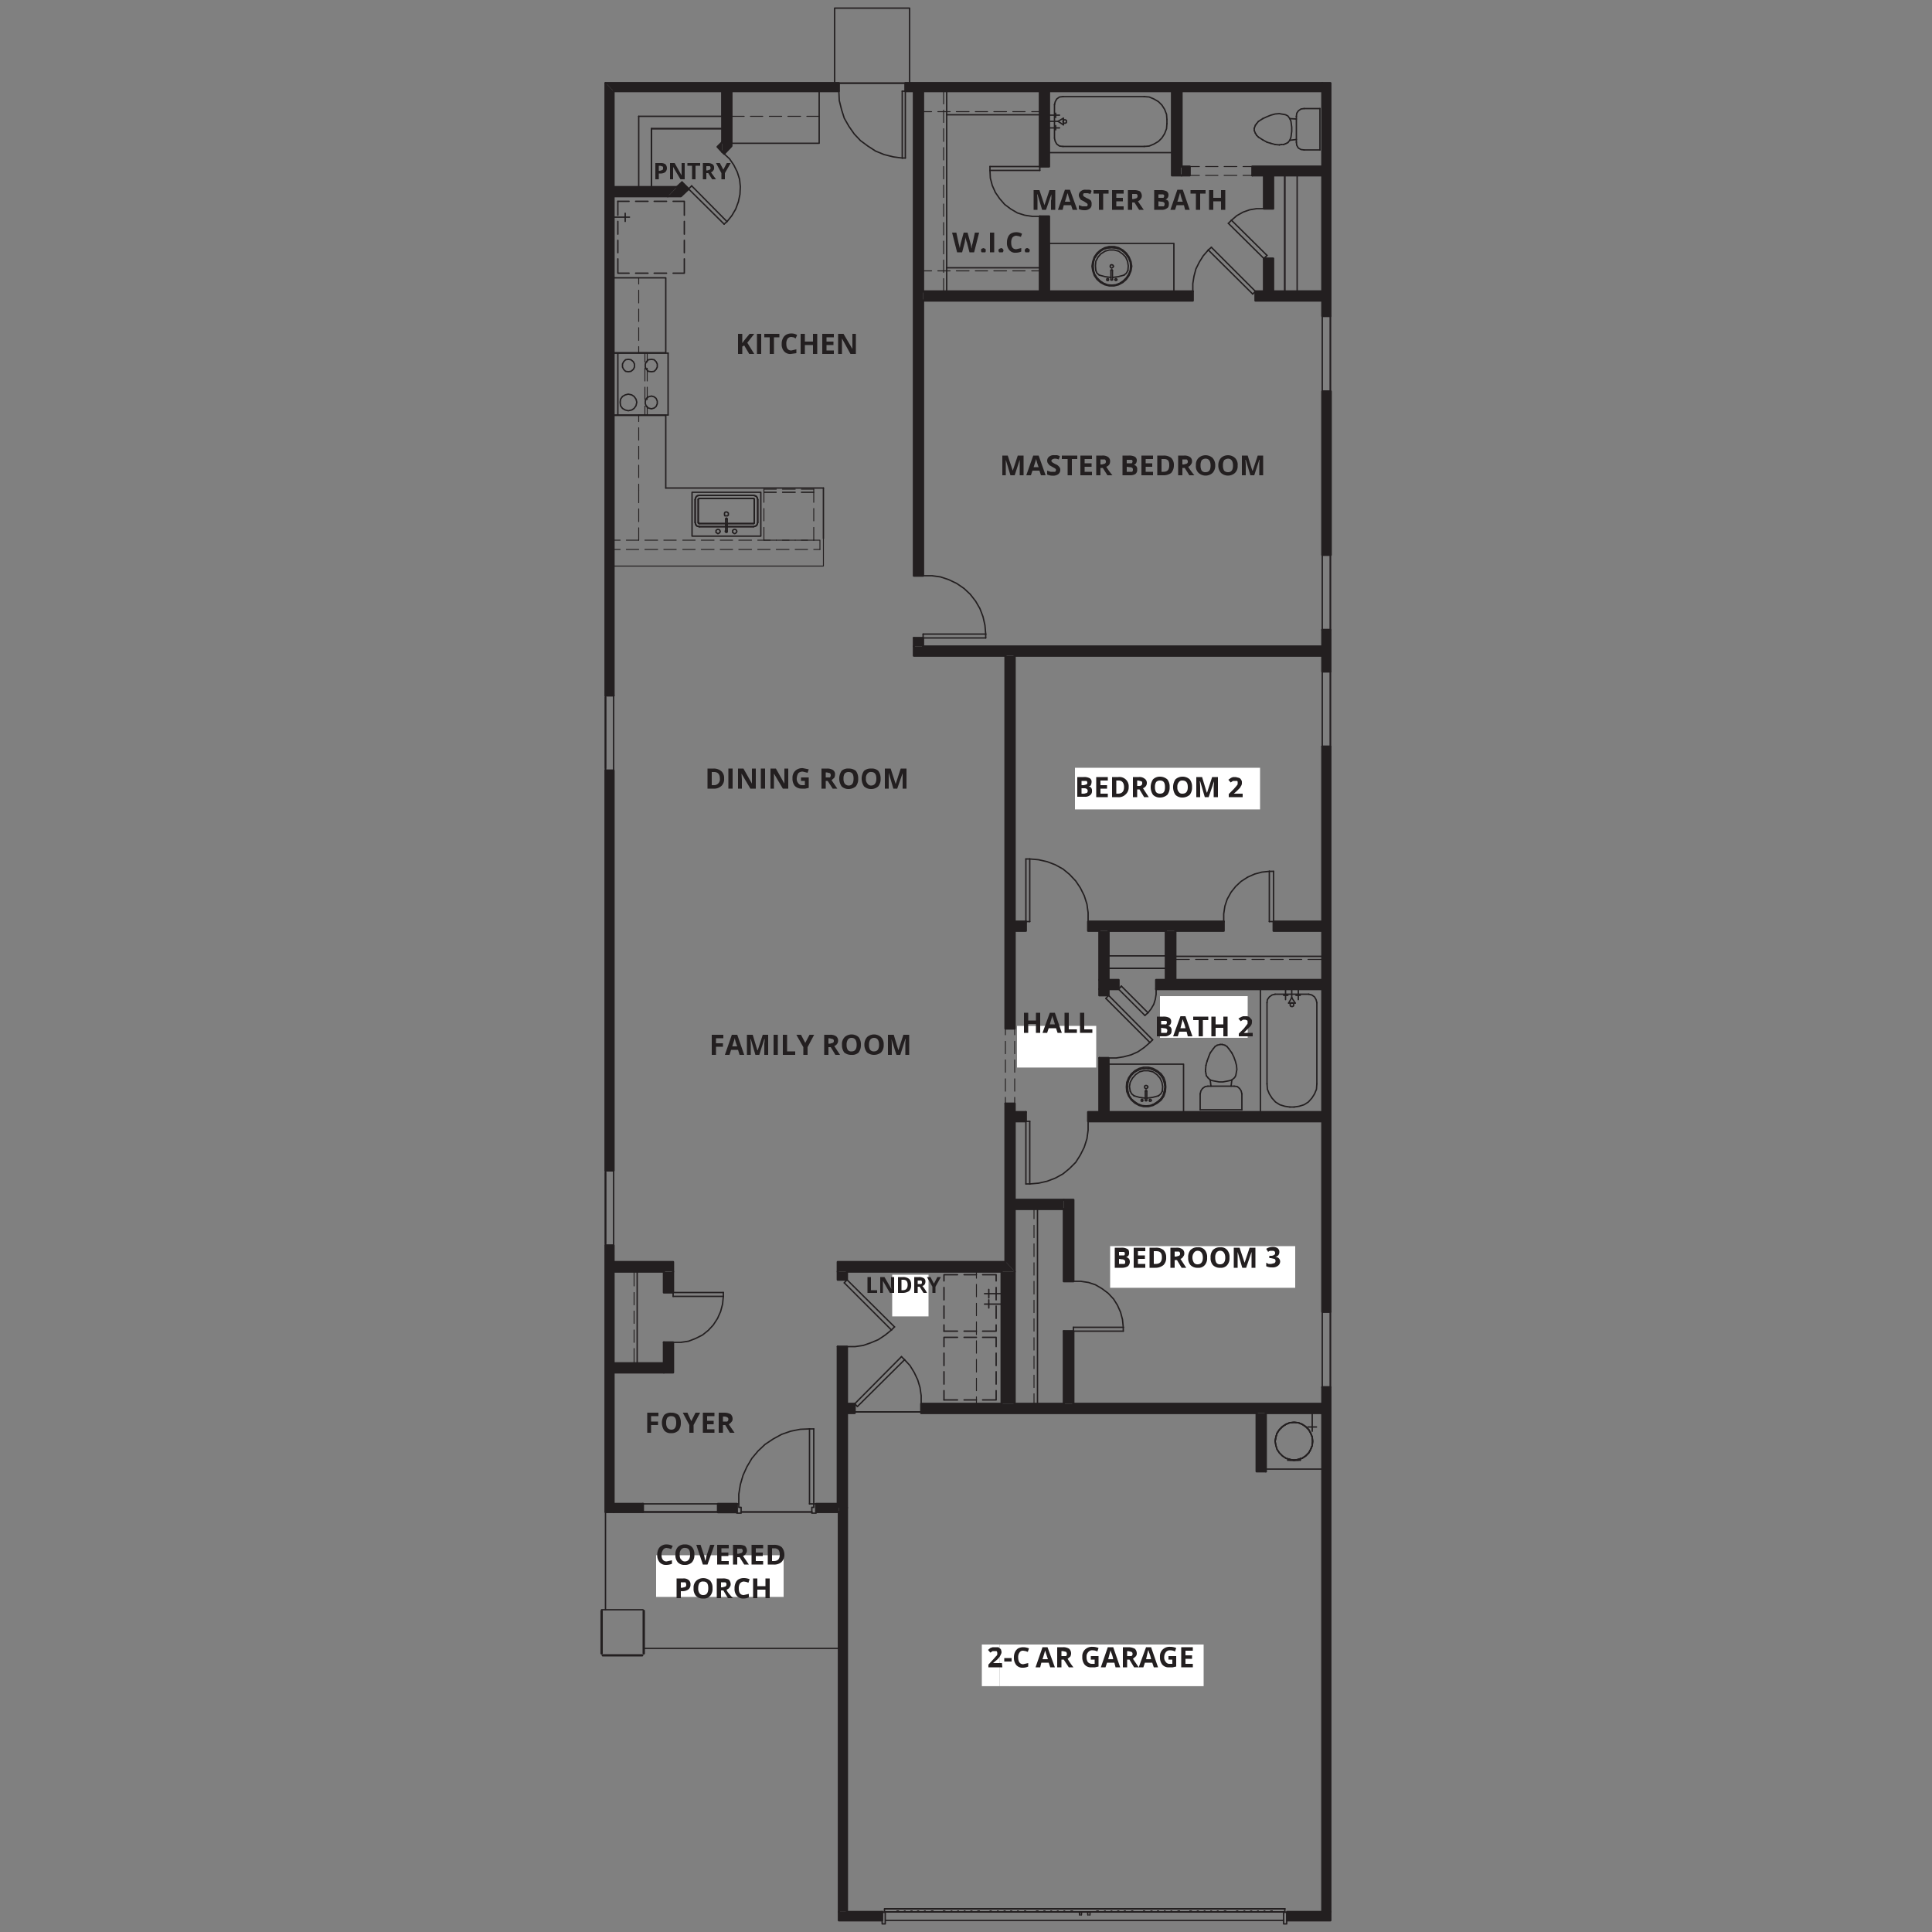 <svg id="Layer_1" data-name="Layer 1" xmlns="http://www.w3.org/2000/svg" viewBox="0 0 500 500"><rect x="0" y="0" width="500" height="500" fill="#808080" stroke="none"/><defs><style>.cls-1{fill:#231f20;}.cls-2,.cls-3,.cls-4,.cls-5,.cls-6,.cls-8{fill:none;stroke:#231f20;stroke-linecap:round;stroke-linejoin:round;}.cls-2{stroke-width:0.54px;}.cls-3{stroke-width:0.36px;}.cls-4{stroke-width:0.24px;}.cls-5{stroke-width:0.59px;}.cls-6{stroke-width:0.35px;}.cls-7{fill:#fff;}.cls-8{stroke-width:0.61px;}</style></defs><path class="cls-1" d="M156.8,21.5h0l2,2.1h58.3V21.5Zm77.5,2.1H342.2V21.5H234.3Z"/><path class="cls-1" d="M156.7,391.3h2.1v-69h-2.1Zm0-88.4h2.1V199.4h-2.1Zm0-281.4V180h2.1V23.6l-2-2.1Z"/><path class="cls-1" d="M217.1,497h11.2v-2.2H217.1Zm116,0h11.2v-2.2H333.1Z"/><path class="cls-1" d="M342.2,494.8h2.1V359h-2.1Zm0-155.3h2.1V193.2h-2.1Zm0-165.7h2.1V163h-2.1Zm0-30.2h2.1V101.3h-2.1Zm0-61.8h2.1V21.5h-2.1Z"/><path class="cls-1" d="M219.2,365.7h2v-2.4h-2Zm19.2,0H342.2v-2.4H238.4Z"/><path class="cls-1" d="M260.2,285.6v41h.1l2.3,2.4V285.6Zm0-19.4h2.4V169.7h-2.4Z"/><path class="cls-1" d="M284.5,287.8h2.4v-14h-2.4Zm0-30.2h2.4V256h-2.4Z"/><path class="cls-1" d="M262.6,290.2h2.9v-2.4h-2.9Zm19,0h60.6v-2.4H281.6Z"/><path class="cls-1" d="M284.5,256h5v-2.4h-5Zm14.7,0h43v-2.4h-43Z"/><rect class="cls-1" x="284.5" y="240.9" width="2.4" height="12.7"/><path class="cls-1" d="M262.6,240.9h2.9v-2.4h-2.9Zm19,0h35.1v-2.4H281.6Zm48,0h12.6v-2.4H329.6Z"/><path class="cls-1" d="M158.8,391.3h7.6v-2.1h-7.6Zm27,0h4.9v-2.1h-4.9Zm25.4-2.1v2.1h5.9v-1.1h-.3v-1Z"/><rect class="cls-1" x="325.2" y="365.7" width="2.4" height="15.09"/><rect class="cls-1" x="236.5" y="167.3" width="105.7" height="2.39"/><polygon class="cls-1" points="216.8 326.6 216.8 329.1 262.6 329.1 262.6 329 260.3 326.6 216.8 326.6"/><path class="cls-1" d="M275.3,363.3h2.5V344.5h-2.5Zm0-31.7h2.5V310.5h-2.5Z"/><rect class="cls-1" x="262.6" y="310.5" width="12.7" height="2.43"/><rect class="cls-1" x="301.7" y="240.9" width="2.4" height="12.7"/><path class="cls-1" d="M238.9,77.8h69.8V75.4H238.9Zm86,0h17.3V75.4H324.9Z"/><rect class="cls-1" x="303.3" y="23.6" width="2.4" height="21.83"/><path class="cls-1" d="M236.5,167.3h2.4v-2.2h-2.4Zm0-18.3h2.4V23.6h-2.4Z"/><path class="cls-1" d="M269.1,75.4h2.4V56h-2.4Zm0-32.3h2.4V23.6h-2.4Z"/><path class="cls-1" d="M305.8,45.4h2.1V43.1h-2.1Zm18.3,0h18.1V43.1H324.1Z"/><path class="cls-1" d="M327.1,75.4h2.4V66.9h-2.4Zm0-21.4h2.4V45.4h-2.4Z"/><path class="cls-1" d="M176.5,47.2h-.1l-3.5,3.6h3.4l1.9-2-1.6-1.6Zm10.4-10.4h-.1L185.7,38l1.2,1.2V36.8Z"/><polygon class="cls-1" points="158.8 48.4 158.8 50.8 172.8 50.8 172.9 50.8 175.2 48.4 158.8 48.4"/><polygon class="cls-1" points="186.9 23.6 186.9 39.3 187 39.3 187.4 39.7 187.4 39.7 189.3 37.8 189.3 23.6 186.9 23.6"/><path class="cls-1" d="M216.8,390.2h2.4V348.5h-2.4Zm0-59h2.4v-2.1h-2.4Z"/><rect class="cls-1" x="217.1" y="390.2" width="2.1" height="104.57"/><rect class="cls-1" x="259.2" y="329.1" width="3.5" height="34.22"/><rect class="cls-1" x="158.8" y="326.6" width="15.4" height="2.44"/><path class="cls-1" d="M171.8,355.2h2.4v-7.8h-2.4Zm0-20.7h2.4v-5.4h-2.4Z"/><rect class="cls-1" x="158.8" y="352.8" width="13" height="2.44"/><line class="cls-2" x1="158.8" y1="23.6" x2="186.9" y2="23.6"/><polyline class="cls-2" points="189.3 23.6 217.1 23.6 217.1 21.5 156.7 21.5"/><line class="cls-2" x1="234.3" y1="23.6" x2="236.5" y2="23.6"/><line class="cls-2" x1="238.9" y1="23.6" x2="269.1" y2="23.6"/><line class="cls-2" x1="271.5" y1="23.6" x2="303.3" y2="23.6"/><line class="cls-2" x1="305.8" y1="23.6" x2="342.2" y2="23.6"/><polyline class="cls-2" points="342.2 21.5 234.3 21.5 234.3 23.6"/><line class="cls-2" x1="158.8" y1="389.2" x2="158.8" y2="355.2"/><line class="cls-2" x1="158.8" y1="352.8" x2="158.8" y2="329.1"/><polyline class="cls-2" points="158.8 326.6 158.8 322.3 156.7 322.3 156.7 391.3 158.8 391.3"/><rect class="cls-2" x="156.7" y="199.4" width="2.1" height="103.53"/><line class="cls-2" x1="158.8" y1="180" x2="158.8" y2="50.8"/><line class="cls-2" x1="158.8" y1="48.4" x2="158.8" y2="23.6"/><polyline class="cls-2" points="156.7 21.5 156.7 180 158.8 180"/><line class="cls-3" x1="158.8" y1="180" x2="158.8" y2="199.4"/><line class="cls-3" x1="158.8" y1="302.9" x2="158.8" y2="322.3"/><line class="cls-3" x1="156.7" y1="199.4" x2="156.7" y2="180"/><line class="cls-3" x1="156.7" y1="322.3" x2="156.7" y2="302.9"/><polyline class="cls-2" points="342.2 494.8 333.1 494.8 333.1 497 344.3 497 344.3 494.8"/><line class="cls-2" x1="228.3" y1="494.8" x2="219.2" y2="494.8"/><polyline class="cls-2" points="217.1 494.8 217.1 497 228.3 497 228.3 494.8"/><line class="cls-2" x1="342.2" y1="23.6" x2="342.2" y2="43.1"/><line class="cls-2" x1="342.2" y1="45.4" x2="342.2" y2="75.4"/><polyline class="cls-2" points="342.2 77.8 342.2 81.8 344.3 81.8 344.3 21.5 342.2 21.5"/><rect class="cls-2" x="342.2" y="101.3" width="2.2" height="42.31"/><line class="cls-2" x1="342.2" y1="163" x2="342.2" y2="167.3"/><polyline class="cls-2" points="342.2 169.7 342.2 173.8 344.3 173.8 344.3 163 342.2 163"/><line class="cls-2" x1="342.2" y1="193.2" x2="342.2" y2="238.5"/><line class="cls-2" x1="342.2" y1="240.9" x2="342.2" y2="253.6"/><line class="cls-2" x1="342.2" y1="256" x2="342.2" y2="287.8"/><polyline class="cls-2" points="342.2 290.2 342.2 339.5 344.3 339.5 344.3 193.2 342.2 193.2"/><line class="cls-2" x1="342.2" y1="359" x2="342.2" y2="363.3"/><line class="cls-2" x1="342.2" y1="365.7" x2="342.2" y2="494.8"/><polyline class="cls-2" points="344.3 494.8 344.3 359 342.2 359"/><line class="cls-3" x1="342.2" y1="163" x2="342.2" y2="143.6"/><line class="cls-3" x1="342.2" y1="101.3" x2="342.2" y2="81.8"/><line class="cls-3" x1="342.2" y1="359" x2="342.2" y2="339.5"/><line class="cls-3" x1="342.2" y1="193.2" x2="342.2" y2="173.8"/><line class="cls-3" x1="342.2" y1="163" x2="344.3" y2="163"/><line class="cls-3" x1="342.2" y1="143.6" x2="344.3" y2="143.6"/><line class="cls-3" x1="342.2" y1="359" x2="344.3" y2="359"/><line class="cls-3" x1="342.2" y1="339.5" x2="344.3" y2="339.5"/><line class="cls-3" x1="342.2" y1="101.3" x2="344.3" y2="101.3"/><line class="cls-3" x1="342.2" y1="81.8" x2="344.3" y2="81.8"/><line class="cls-3" x1="342.2" y1="193.2" x2="344.3" y2="193.2"/><line class="cls-3" x1="342.2" y1="173.8" x2="344.3" y2="173.8"/><line class="cls-3" x1="344.3" y1="81.8" x2="344.3" y2="101.3"/><line class="cls-3" x1="344.3" y1="143.6" x2="344.3" y2="163"/><line class="cls-3" x1="344.3" y1="173.8" x2="344.3" y2="193.2"/><line class="cls-3" x1="344.3" y1="339.5" x2="344.3" y2="359"/><line class="cls-2" x1="342.2" y1="363.3" x2="277.8" y2="363.3"/><line class="cls-2" x1="275.3" y1="363.3" x2="262.6" y2="363.3"/><polyline class="cls-2" points="259.2 363.3 238.4 363.3 238.4 365.7 325.2 365.7"/><line class="cls-2" x1="327.6" y1="365.7" x2="342.2" y2="365.7"/><line class="cls-2" x1="221.2" y1="363.3" x2="219.2" y2="363.3"/><polyline class="cls-2" points="219.2 365.7 221.2 365.7 221.2 363.3"/><rect class="cls-3" x="228.3" y="494.9" width="0.8" height="3"/><rect class="cls-3" x="332.2" y="494.9" width="0.8" height="3"/><polyline class="cls-3" points="228.9 494.8 232.2 494.8 232.2 494.6 232.5 494.6 232.5 494.8 234.1 494.8 234.1 494.6 234.2 494.6 234.2 494.8 235.8 494.8 235.8 494.6 236 494.6 236 494.8 237.5 494.8 237.5 494.6 237.7 494.6 237.7 494.8 239.3 494.8 239.3 494.6 239.4 494.6 239.4 494.8 241.1 494.8 241.1 494.6 241.4 494.6 241.4 494.8 244.2 494.8 244.2 494.6 244.5 494.6 244.5 494.8 246.2 494.8 246.2 494.6 246.3 494.6 246.3 494.8 247.9 494.8 247.9 494.6 248 494.6 248 494.8 249.6 494.8 249.6 494.6 249.7 494.6 249.7 494.8 251.3 494.8 251.3 494.6 251.5 494.6 251.5 494.8 253.1 494.8 253.1 494.6 253.4 494.6 253.4 494.8 256.3 494.8 256.3 494.6 256.5 494.6 256.5 494.8 258.2 494.8 258.2 494.6 258.3 494.6 258.3 494.8 259.9 494.8 259.9 494.6 260.1 494.6 260.1 494.8 261.6 494.8 261.6 494.6 261.8 494.6 261.8 494.8 263.4 494.8 263.4 494.6 263.5 494.6 263.5 494.8 265.2 494.8 265.2 494.6 265.4 494.6 265.4 494.8 268.3 494.8 268.3 494.6 268.6 494.6 268.6 494.8 270.2 494.8 270.2 494.6 270.4 494.6 270.4 494.8 272 494.8 272 494.6 272.1 494.6 272.1 494.8 273.7 494.8 273.7 494.6 273.8 494.6 273.8 494.8 275.4 494.8 275.4 494.6 275.5 494.6 275.5 494.8 277.2 494.8 277.2 494.6 277.5 494.6 277.5 494.8 283.9 494.8 283.9 494.6 284.2 494.6 284.2 494.8 285.9 494.8 285.9 494.6 286 494.6 286 494.8 287.6 494.8 287.6 494.6 287.7 494.6 287.7 494.8 289.3 494.8 289.3 494.6 289.5 494.6 289.5 494.8 291 494.8 291 494.6 291.2 494.6 291.2 494.8 292.9 494.8 292.9 494.6 293.1 494.6 293.1 494.8 296 494.8 296 494.6 296.2 494.6 296.2 494.8 297.9 494.8 297.9 494.6 298.1 494.6 298.1 494.8 299.6 494.8 299.6 494.6 299.8 494.6 299.8 494.8 301.4 494.8 301.4 494.6 301.5 494.6 301.5 494.8 303.1 494.8 303.1 494.6 303.2 494.6 303.2 494.8 304.9 494.8 304.9 494.6 305.2 494.6 305.2 494.8 308 494.8 308 494.6 308.3 494.6 308.3 494.8 309.9 494.8 309.9 494.6 310.1 494.6 310.1 494.8 311.7 494.8 311.7 494.6 311.8 494.6 311.8 494.8 313.4 494.8 313.4 494.6 313.5 494.6 313.5 494.8 315.1 494.8 315.1 494.6 315.2 494.6 315.2 494.8 316.9 494.8 316.9 494.6 317.2 494.6 317.2 494.8 320.1 494.8 320.1 494.6 320.3 494.6 320.3 494.8 322 494.8 322 494.6 322.1 494.6 322.1 494.8 323.7 494.8 323.7 494.6 323.9 494.6 323.9 494.8 325.5 494.8 325.5 494.6 325.6 494.6 325.6 494.8 327.2 494.8 327.2 494.6 327.3 494.6 327.3 494.8 328.9 494.8 328.9 494.6 329.2 494.6 329.2 494.8"/><polyline class="cls-3" points="329.2 494.8 332.5 494.8 332.5 494 228.9 494 228.9 494.8"/><line class="cls-3" x1="329.2" y1="494.8" x2="320.1" y2="494.8"/><line class="cls-3" x1="317.2" y1="494.8" x2="308" y2="494.8"/><line class="cls-3" x1="305.2" y1="494.8" x2="296" y2="494.8"/><line class="cls-3" x1="293.1" y1="494.8" x2="283.9" y2="494.8"/><line class="cls-3" x1="277.5" y1="494.8" x2="268.3" y2="494.8"/><line class="cls-3" x1="265.4" y1="494.8" x2="256.3" y2="494.8"/><line class="cls-3" x1="253.4" y1="494.8" x2="244.2" y2="494.8"/><line class="cls-3" x1="241.4" y1="494.8" x2="232.2" y2="494.8"/><line class="cls-3" x1="329.2" y1="494.8" x2="320.1" y2="494.8"/><line class="cls-3" x1="322" y1="494.8" x2="320.3" y2="494.8"/><line class="cls-3" x1="328.9" y1="494.8" x2="327.3" y2="494.8"/><line class="cls-3" x1="323.7" y1="494.8" x2="322.1" y2="494.8"/><line class="cls-3" x1="325.5" y1="494.8" x2="323.9" y2="494.8"/><line class="cls-3" x1="327.2" y1="494.8" x2="325.6" y2="494.8"/><line class="cls-3" x1="317.2" y1="494.8" x2="308" y2="494.8"/><line class="cls-3" x1="309.9" y1="494.8" x2="308.3" y2="494.8"/><line class="cls-3" x1="316.9" y1="494.8" x2="315.2" y2="494.8"/><line class="cls-3" x1="311.7" y1="494.8" x2="310.1" y2="494.8"/><line class="cls-3" x1="313.4" y1="494.8" x2="311.8" y2="494.8"/><line class="cls-3" x1="315.1" y1="494.8" x2="313.5" y2="494.8"/><line class="cls-3" x1="305.2" y1="494.8" x2="296" y2="494.8"/><line class="cls-3" x1="297.9" y1="494.8" x2="296.2" y2="494.8"/><line class="cls-3" x1="304.9" y1="494.8" x2="303.2" y2="494.8"/><line class="cls-3" x1="299.6" y1="494.8" x2="298.1" y2="494.8"/><line class="cls-3" x1="301.4" y1="494.8" x2="299.8" y2="494.8"/><line class="cls-3" x1="303.1" y1="494.8" x2="301.5" y2="494.8"/><line class="cls-3" x1="293.1" y1="494.8" x2="283.9" y2="494.8"/><line class="cls-3" x1="285.9" y1="494.8" x2="284.2" y2="494.8"/><line class="cls-3" x1="292.9" y1="494.8" x2="291.2" y2="494.8"/><line class="cls-3" x1="287.6" y1="494.8" x2="286" y2="494.8"/><line class="cls-3" x1="289.3" y1="494.8" x2="287.7" y2="494.8"/><line class="cls-3" x1="291" y1="494.8" x2="289.5" y2="494.8"/><line class="cls-3" x1="241.4" y1="494.8" x2="232.2" y2="494.8"/><line class="cls-3" x1="241.1" y1="494.8" x2="239.4" y2="494.8"/><line class="cls-3" x1="234.1" y1="494.8" x2="232.5" y2="494.8"/><line class="cls-3" x1="239.3" y1="494.8" x2="237.7" y2="494.8"/><line class="cls-3" x1="237.5" y1="494.8" x2="236" y2="494.8"/><line class="cls-3" x1="235.8" y1="494.8" x2="234.2" y2="494.8"/><line class="cls-3" x1="253.4" y1="494.8" x2="244.2" y2="494.8"/><line class="cls-3" x1="253.1" y1="494.8" x2="251.5" y2="494.8"/><line class="cls-3" x1="246.2" y1="494.8" x2="244.5" y2="494.8"/><line class="cls-3" x1="251.3" y1="494.8" x2="249.7" y2="494.8"/><line class="cls-3" x1="249.6" y1="494.8" x2="248" y2="494.8"/><line class="cls-3" x1="247.9" y1="494.8" x2="246.3" y2="494.8"/><line class="cls-3" x1="265.4" y1="494.8" x2="256.3" y2="494.8"/><line class="cls-3" x1="265.2" y1="494.8" x2="263.5" y2="494.8"/><line class="cls-3" x1="258.2" y1="494.8" x2="256.5" y2="494.8"/><line class="cls-3" x1="263.4" y1="494.8" x2="261.8" y2="494.8"/><line class="cls-3" x1="261.6" y1="494.8" x2="260.1" y2="494.8"/><line class="cls-3" x1="259.9" y1="494.8" x2="258.3" y2="494.8"/><line class="cls-3" x1="277.5" y1="494.8" x2="268.3" y2="494.8"/><line class="cls-3" x1="277.2" y1="494.8" x2="275.5" y2="494.8"/><line class="cls-3" x1="270.2" y1="494.8" x2="268.6" y2="494.8"/><line class="cls-3" x1="275.4" y1="494.8" x2="273.8" y2="494.8"/><line class="cls-3" x1="273.7" y1="494.8" x2="272.1" y2="494.8"/><line class="cls-3" x1="272" y1="494.8" x2="270.4" y2="494.8"/><line class="cls-3" x1="329.2" y1="494.8" x2="320.1" y2="494.8"/><line class="cls-3" x1="322" y1="494.8" x2="320.3" y2="494.8"/><line class="cls-3" x1="328.9" y1="494.8" x2="327.3" y2="494.8"/><line class="cls-3" x1="323.7" y1="494.8" x2="322.1" y2="494.8"/><line class="cls-3" x1="325.5" y1="494.8" x2="323.9" y2="494.8"/><line class="cls-3" x1="327.2" y1="494.8" x2="325.6" y2="494.8"/><line class="cls-3" x1="317.2" y1="494.8" x2="308" y2="494.8"/><line class="cls-3" x1="309.9" y1="494.8" x2="308.3" y2="494.8"/><line class="cls-3" x1="316.9" y1="494.8" x2="315.2" y2="494.8"/><line class="cls-3" x1="311.7" y1="494.8" x2="310.1" y2="494.8"/><line class="cls-3" x1="313.4" y1="494.8" x2="311.8" y2="494.8"/><line class="cls-3" x1="315.1" y1="494.8" x2="313.5" y2="494.8"/><line class="cls-3" x1="305.2" y1="494.8" x2="296" y2="494.8"/><line class="cls-3" x1="297.9" y1="494.8" x2="296.2" y2="494.8"/><line class="cls-3" x1="304.9" y1="494.8" x2="303.2" y2="494.8"/><line class="cls-3" x1="299.6" y1="494.8" x2="298.1" y2="494.8"/><line class="cls-3" x1="301.4" y1="494.8" x2="299.8" y2="494.8"/><line class="cls-3" x1="303.1" y1="494.8" x2="301.5" y2="494.8"/><line class="cls-3" x1="293.1" y1="494.8" x2="283.9" y2="494.8"/><line class="cls-3" x1="285.9" y1="494.8" x2="284.2" y2="494.8"/><line class="cls-3" x1="292.9" y1="494.8" x2="291.2" y2="494.8"/><line class="cls-3" x1="287.6" y1="494.8" x2="286" y2="494.8"/><line class="cls-3" x1="289.3" y1="494.8" x2="287.7" y2="494.8"/><line class="cls-3" x1="291" y1="494.8" x2="289.5" y2="494.8"/><line class="cls-3" x1="241.4" y1="494.8" x2="232.2" y2="494.8"/><line class="cls-3" x1="241.1" y1="494.8" x2="239.4" y2="494.8"/><line class="cls-3" x1="234.1" y1="494.8" x2="232.5" y2="494.8"/><line class="cls-3" x1="239.3" y1="494.8" x2="237.7" y2="494.8"/><line class="cls-3" x1="237.5" y1="494.8" x2="236" y2="494.8"/><line class="cls-3" x1="235.8" y1="494.8" x2="234.2" y2="494.8"/><line class="cls-3" x1="253.4" y1="494.8" x2="244.2" y2="494.8"/><line class="cls-3" x1="253.1" y1="494.8" x2="251.5" y2="494.8"/><line class="cls-3" x1="246.2" y1="494.8" x2="244.5" y2="494.8"/><line class="cls-3" x1="251.3" y1="494.8" x2="249.7" y2="494.8"/><line class="cls-3" x1="249.6" y1="494.8" x2="248" y2="494.8"/><line class="cls-3" x1="247.9" y1="494.8" x2="246.3" y2="494.8"/><line class="cls-3" x1="265.4" y1="494.8" x2="256.3" y2="494.8"/><line class="cls-3" x1="265.2" y1="494.8" x2="263.5" y2="494.8"/><line class="cls-3" x1="258.2" y1="494.8" x2="256.5" y2="494.8"/><line class="cls-3" x1="263.4" y1="494.8" x2="261.8" y2="494.8"/><line class="cls-3" x1="261.6" y1="494.8" x2="260.1" y2="494.8"/><line class="cls-3" x1="259.9" y1="494.8" x2="258.3" y2="494.8"/><line class="cls-3" x1="277.5" y1="494.8" x2="268.3" y2="494.8"/><line class="cls-3" x1="277.2" y1="494.8" x2="275.5" y2="494.8"/><line class="cls-3" x1="270.2" y1="494.8" x2="268.6" y2="494.8"/><line class="cls-3" x1="275.4" y1="494.8" x2="273.8" y2="494.8"/><line class="cls-3" x1="273.7" y1="494.8" x2="272.1" y2="494.8"/><line class="cls-3" x1="272" y1="494.8" x2="270.4" y2="494.8"/><line class="cls-3" x1="329.2" y1="494.8" x2="320.1" y2="494.8"/><line class="cls-3" x1="322" y1="494.8" x2="320.3" y2="494.8"/><line class="cls-3" x1="328.9" y1="494.8" x2="327.3" y2="494.8"/><line class="cls-3" x1="323.7" y1="494.8" x2="322.1" y2="494.8"/><line class="cls-3" x1="325.5" y1="494.8" x2="323.9" y2="494.8"/><line class="cls-3" x1="327.2" y1="494.8" x2="325.6" y2="494.8"/><line class="cls-3" x1="317.2" y1="494.8" x2="308" y2="494.8"/><line class="cls-3" x1="309.9" y1="494.8" x2="308.3" y2="494.8"/><line class="cls-3" x1="316.9" y1="494.8" x2="315.2" y2="494.8"/><line class="cls-3" x1="311.7" y1="494.8" x2="310.1" y2="494.8"/><line class="cls-3" x1="313.4" y1="494.8" x2="311.8" y2="494.8"/><line class="cls-3" x1="315.1" y1="494.8" x2="313.5" y2="494.8"/><line class="cls-3" x1="305.2" y1="494.8" x2="296" y2="494.8"/><line class="cls-3" x1="297.9" y1="494.8" x2="296.2" y2="494.8"/><line class="cls-3" x1="304.9" y1="494.8" x2="303.2" y2="494.8"/><line class="cls-3" x1="299.6" y1="494.8" x2="298.1" y2="494.8"/><line class="cls-3" x1="301.4" y1="494.8" x2="299.8" y2="494.8"/><line class="cls-3" x1="303.1" y1="494.8" x2="301.5" y2="494.8"/><line class="cls-3" x1="293.1" y1="494.8" x2="283.9" y2="494.8"/><line class="cls-3" x1="285.9" y1="494.8" x2="284.2" y2="494.8"/><line class="cls-3" x1="292.9" y1="494.8" x2="291.2" y2="494.8"/><line class="cls-3" x1="287.6" y1="494.8" x2="286" y2="494.8"/><line class="cls-3" x1="289.3" y1="494.8" x2="287.7" y2="494.8"/><line class="cls-3" x1="291" y1="494.8" x2="289.5" y2="494.8"/><line class="cls-3" x1="241.4" y1="494.8" x2="232.2" y2="494.8"/><line class="cls-3" x1="241.1" y1="494.8" x2="239.4" y2="494.8"/><line class="cls-3" x1="234.1" y1="494.8" x2="232.5" y2="494.8"/><line class="cls-3" x1="239.3" y1="494.8" x2="237.7" y2="494.8"/><line class="cls-3" x1="237.5" y1="494.8" x2="236" y2="494.8"/><line class="cls-3" x1="235.8" y1="494.8" x2="234.2" y2="494.8"/><line class="cls-3" x1="253.4" y1="494.8" x2="244.2" y2="494.8"/><line class="cls-3" x1="253.1" y1="494.8" x2="251.5" y2="494.8"/><line class="cls-3" x1="246.2" y1="494.8" x2="244.5" y2="494.8"/><line class="cls-3" x1="251.3" y1="494.8" x2="249.7" y2="494.8"/><line class="cls-3" x1="249.6" y1="494.8" x2="248" y2="494.8"/><line class="cls-3" x1="247.9" y1="494.8" x2="246.3" y2="494.8"/><line class="cls-3" x1="265.4" y1="494.8" x2="256.3" y2="494.8"/><line class="cls-3" x1="265.2" y1="494.8" x2="263.5" y2="494.8"/><line class="cls-3" x1="258.2" y1="494.8" x2="256.5" y2="494.8"/><line class="cls-3" x1="263.4" y1="494.8" x2="261.8" y2="494.8"/><line class="cls-3" x1="261.6" y1="494.8" x2="260.1" y2="494.8"/><line class="cls-3" x1="259.9" y1="494.8" x2="258.3" y2="494.8"/><line class="cls-3" x1="277.5" y1="494.8" x2="268.3" y2="494.8"/><line class="cls-3" x1="277.2" y1="494.8" x2="275.5" y2="494.8"/><line class="cls-3" x1="270.2" y1="494.8" x2="268.6" y2="494.8"/><line class="cls-3" x1="275.4" y1="494.8" x2="273.8" y2="494.8"/><line class="cls-3" x1="273.7" y1="494.8" x2="272.1" y2="494.8"/><line class="cls-3" x1="272" y1="494.8" x2="270.4" y2="494.8"/><line class="cls-3" x1="320.1" y1="494.8" x2="320.1" y2="494.6"/><line class="cls-3" x1="329.2" y1="494.6" x2="329.2" y2="494.8"/><line class="cls-3" x1="308" y1="494.8" x2="308" y2="494.6"/><line class="cls-3" x1="317.2" y1="494.6" x2="317.2" y2="494.8"/><line class="cls-3" x1="296" y1="494.8" x2="296" y2="494.6"/><line class="cls-3" x1="305.2" y1="494.6" x2="305.2" y2="494.8"/><line class="cls-3" x1="283.9" y1="494.8" x2="283.9" y2="494.6"/><line class="cls-3" x1="293.1" y1="494.6" x2="293.1" y2="494.8"/><line class="cls-3" x1="241.4" y1="494.8" x2="241.4" y2="494.6"/><line class="cls-3" x1="232.2" y1="494.6" x2="232.2" y2="494.8"/><line class="cls-3" x1="253.4" y1="494.8" x2="253.4" y2="494.6"/><line class="cls-3" x1="244.2" y1="494.6" x2="244.2" y2="494.8"/><line class="cls-3" x1="265.4" y1="494.8" x2="265.4" y2="494.6"/><line class="cls-3" x1="256.3" y1="494.6" x2="256.3" y2="494.8"/><line class="cls-3" x1="277.5" y1="494.8" x2="277.5" y2="494.6"/><line class="cls-3" x1="268.3" y1="494.6" x2="268.3" y2="494.8"/><line class="cls-3" x1="320.1" y1="494.6" x2="320.3" y2="494.6"/><line class="cls-3" x1="322" y1="494.6" x2="322.1" y2="494.6"/><line class="cls-3" x1="323.7" y1="494.6" x2="323.9" y2="494.6"/><line class="cls-3" x1="325.5" y1="494.6" x2="325.6" y2="494.6"/><line class="cls-3" x1="327.2" y1="494.6" x2="327.3" y2="494.6"/><line class="cls-3" x1="328.9" y1="494.6" x2="329.2" y2="494.6"/><line class="cls-3" x1="308" y1="494.6" x2="308.3" y2="494.6"/><line class="cls-3" x1="309.9" y1="494.6" x2="310.1" y2="494.6"/><line class="cls-3" x1="311.7" y1="494.6" x2="311.8" y2="494.6"/><line class="cls-3" x1="313.4" y1="494.6" x2="313.5" y2="494.6"/><line class="cls-3" x1="315.1" y1="494.6" x2="315.2" y2="494.6"/><line class="cls-3" x1="316.9" y1="494.6" x2="317.2" y2="494.6"/><line class="cls-3" x1="296" y1="494.6" x2="296.2" y2="494.6"/><line class="cls-3" x1="297.9" y1="494.6" x2="298.1" y2="494.6"/><line class="cls-3" x1="299.6" y1="494.6" x2="299.8" y2="494.6"/><line class="cls-3" x1="301.4" y1="494.6" x2="301.5" y2="494.6"/><line class="cls-3" x1="303.1" y1="494.6" x2="303.2" y2="494.6"/><line class="cls-3" x1="304.9" y1="494.6" x2="305.2" y2="494.6"/><line class="cls-3" x1="283.9" y1="494.6" x2="284.2" y2="494.6"/><line class="cls-3" x1="285.9" y1="494.6" x2="286" y2="494.6"/><line class="cls-3" x1="287.6" y1="494.6" x2="287.7" y2="494.6"/><line class="cls-3" x1="289.3" y1="494.6" x2="289.5" y2="494.6"/><line class="cls-3" x1="291" y1="494.6" x2="291.2" y2="494.6"/><line class="cls-3" x1="292.9" y1="494.6" x2="293.1" y2="494.6"/><line class="cls-3" x1="232.2" y1="494.6" x2="232.5" y2="494.6"/><line class="cls-3" x1="234.1" y1="494.6" x2="234.2" y2="494.6"/><line class="cls-3" x1="235.8" y1="494.6" x2="236" y2="494.6"/><line class="cls-3" x1="237.5" y1="494.6" x2="237.7" y2="494.6"/><line class="cls-3" x1="239.3" y1="494.6" x2="239.4" y2="494.6"/><line class="cls-3" x1="241.1" y1="494.6" x2="241.4" y2="494.6"/><line class="cls-3" x1="244.2" y1="494.6" x2="244.5" y2="494.6"/><line class="cls-3" x1="246.2" y1="494.6" x2="246.3" y2="494.6"/><line class="cls-3" x1="247.9" y1="494.6" x2="248" y2="494.6"/><line class="cls-3" x1="249.6" y1="494.6" x2="249.7" y2="494.6"/><line class="cls-3" x1="251.3" y1="494.6" x2="251.5" y2="494.6"/><line class="cls-3" x1="253.1" y1="494.6" x2="253.4" y2="494.6"/><line class="cls-3" x1="256.3" y1="494.6" x2="256.5" y2="494.6"/><line class="cls-3" x1="258.2" y1="494.6" x2="258.3" y2="494.6"/><line class="cls-3" x1="259.9" y1="494.6" x2="260.1" y2="494.6"/><line class="cls-3" x1="261.6" y1="494.6" x2="261.8" y2="494.6"/><line class="cls-3" x1="263.4" y1="494.6" x2="263.5" y2="494.6"/><line class="cls-3" x1="265.2" y1="494.6" x2="265.4" y2="494.6"/><line class="cls-3" x1="268.3" y1="494.6" x2="268.6" y2="494.6"/><line class="cls-3" x1="270.2" y1="494.6" x2="270.4" y2="494.6"/><line class="cls-3" x1="272" y1="494.6" x2="272.1" y2="494.6"/><line class="cls-3" x1="273.7" y1="494.6" x2="273.8" y2="494.6"/><line class="cls-3" x1="275.4" y1="494.6" x2="275.5" y2="494.6"/><line class="cls-3" x1="277.2" y1="494.6" x2="277.5" y2="494.6"/><line class="cls-3" x1="229" y1="494" x2="332.5" y2="494"/><line class="cls-3" x1="229" y1="494" x2="332.5" y2="494"/><line class="cls-3" x1="229" y1="494" x2="332.5" y2="494"/><line class="cls-3" x1="228.9" y1="494.8" x2="279.1" y2="494.8"/><line class="cls-3" x1="280.2" y1="494.8" x2="281.2" y2="494.8"/><line class="cls-3" x1="282.3" y1="494.8" x2="332.5" y2="494.8"/><line class="cls-3" x1="228.9" y1="494.8" x2="332.5" y2="494.8"/><line class="cls-3" x1="228.9" y1="494.8" x2="332.5" y2="494.8"/><line class="cls-4" x1="279.4" y1="495.6" x2="279.9" y2="495.6"/><polyline class="cls-4" points="279.1 494.8 279.6 494.8 280.2 494.8"/><polyline class="cls-4" points="279.9 494.9 279.9 495.3 279.9 495.6 279.9 495.6 279.9 495.6 279.9 495.3 279.9 494.9"/><polyline class="cls-4" points="279.4 494.9 279.4 495.3 279.4 495.4 279.4 495.5 279.4 495.4 279.4 495.3 279.4 494.9"/><polyline class="cls-4" points="279.9 495.5 279.9 495.4 279.9 495.3 279.9 494.9 279.4 494.9"/><polyline class="cls-4" points="279.4 495.6 279.4 495.6 279.4 495.3 279.4 494.9"/><polyline class="cls-4" points="279.9 494.9 279.9 495.3 279.9 495.4 279.9 495.5"/><polyline class="cls-4" points="279.4 494.9 279.4 495.3 279.4 495.6 279.4 495.6"/><polyline class="cls-4" points="280.2 494.9 279.6 494.9 279.1 494.9"/><line class="cls-4" x1="280.2" y1="494.9" x2="280.2" y2="494.8"/><line class="cls-4" x1="279.1" y1="494.8" x2="279.1" y2="494.9"/><line class="cls-4" x1="280.2" y1="494.9" x2="280.2" y2="494.8"/><line class="cls-4" x1="279.6" y1="494.8" x2="279.6" y2="494.9"/><line class="cls-4" x1="279.1" y1="494.8" x2="279.1" y2="494.9"/><line class="cls-4" x1="281.5" y1="495.6" x2="282.1" y2="495.6"/><polyline class="cls-4" points="281.2 494.8 281.8 494.8 282.3 494.8"/><polyline class="cls-4" points="281.5 494.9 281.5 495.3 281.5 495.6 281.5 495.6 281.5 495.6 281.5 495.3 281.5 494.9"/><polyline class="cls-4" points="282.1 494.9 282.1 495.3 282.1 495.4 282.1 495.5 282.1 495.4 282.1 495.3 282.1 494.9"/><polyline class="cls-4" points="281.5 494.9 281.5 495.3 281.5 495.4 281.5 495.5"/><polyline class="cls-4" points="282.1 494.9 282.1 495.3 282.1 495.6 282.1 495.6"/><line class="cls-4" x1="282.1" y1="494.9" x2="281.5" y2="494.9"/><polyline class="cls-4" points="281.5 495.5 281.5 495.4 281.5 495.3 281.5 494.9"/><polyline class="cls-4" points="282.1 495.6 282.1 495.6 282.1 495.3 282.1 494.9"/><polyline class="cls-4" points="282.3 494.9 281.8 494.9 281.2 494.9"/><line class="cls-4" x1="281.2" y1="494.8" x2="281.2" y2="494.9"/><line class="cls-4" x1="282.3" y1="494.9" x2="282.3" y2="494.8"/><line class="cls-4" x1="281.2" y1="494.8" x2="281.2" y2="494.9"/><line class="cls-4" x1="281.8" y1="494.9" x2="281.8" y2="494.8"/><line class="cls-4" x1="282.3" y1="494.9" x2="282.3" y2="494.8"/><polyline class="cls-2" points="260.2 169.7 260.2 266.2 262.6 266.2 262.6 240.9"/><line class="cls-2" x1="262.6" y1="238.5" x2="262.6" y2="169.7"/><line class="cls-2" x1="260.2" y1="285.6" x2="260.2" y2="326.6"/><line class="cls-2" x1="262.6" y1="329.1" x2="262.6" y2="312.9"/><line class="cls-2" x1="262.6" y1="310.5" x2="262.6" y2="290.2"/><polyline class="cls-2" points="262.6 287.8 262.6 285.6 260.2 285.6"/><polyline class="cls-2" points="284.5 256 284.5 257.6 286.9 257.6 286.9 256"/><line class="cls-2" x1="284.5" y1="273.8" x2="284.5" y2="287.8"/><polyline class="cls-2" points="286.9 287.8 286.9 273.8 284.5 273.8"/><line class="cls-2" x1="342.2" y1="287.8" x2="286.9" y2="287.8"/><polyline class="cls-2" points="284.5 287.8 281.6 287.8 281.6 290.2 342.2 290.2"/><line class="cls-2" x1="265.5" y1="287.8" x2="262.6" y2="287.8"/><polyline class="cls-2" points="262.6 290.2 265.5 290.2 265.5 287.8"/><polyline class="cls-2" points="286.9 256 289.5 256 289.5 253.6 286.9 253.6"/><line class="cls-2" x1="284.5" y1="253.6" x2="284.5" y2="256"/><line class="cls-2" x1="299.2" y1="256" x2="342.2" y2="256"/><line class="cls-2" x1="342.2" y1="253.6" x2="304.2" y2="253.6"/><polyline class="cls-2" points="301.7 253.6 299.2 253.6 299.2 256"/><polyline class="cls-3" points="281.6 238.5 281.6 236.2 281.3 234 280.6 231.8 279.6 229.8 278.4 228 276.8 226.3 275.1 224.9 273.1 223.8 271 223 268.8 222.5 266.5 222.3"/><line class="cls-3" x1="265.5" y1="238.5" x2="266.5" y2="238.5"/><line class="cls-3" x1="265.5" y1="222.3" x2="265.5" y2="238.5"/><line class="cls-3" x1="266.5" y1="222.3" x2="265.5" y2="222.3"/><line class="cls-3" x1="266.5" y1="238.5" x2="266.5" y2="222.3"/><polyline class="cls-3" points="286.9 273.8 288.9 273.8 290.8 273.5 292.7 273 294.5 272.2 296.1 271.1 297.6 269.8"/><line class="cls-3" x1="286.9" y1="257.6" x2="286.2" y2="258.4"/><line class="cls-3" x1="298.3" y1="269.1" x2="286.9" y2="257.6"/><line class="cls-3" x1="297.6" y1="269.8" x2="298.3" y2="269.1"/><line class="cls-3" x1="286.2" y1="258.4" x2="297.6" y2="269.8"/><line class="cls-4" x1="260.2" y1="266.2" x2="260.2" y2="267.8"/><line class="cls-4" x1="260.2" y1="269.5" x2="260.2" y2="272.7"/><line class="cls-4" x1="260.2" y1="274.3" x2="260.2" y2="277.5"/><line class="cls-4" x1="260.2" y1="279.2" x2="260.2" y2="282.4"/><line class="cls-4" x1="260.2" y1="284" x2="260.2" y2="285.6"/><line class="cls-4" x1="262.6" y1="266.2" x2="262.6" y2="267.8"/><line class="cls-4" x1="262.6" y1="269.5" x2="262.6" y2="272.7"/><line class="cls-4" x1="262.6" y1="274.3" x2="262.6" y2="277.5"/><line class="cls-4" x1="262.6" y1="279.2" x2="262.6" y2="282.4"/><line class="cls-4" x1="262.6" y1="284" x2="262.6" y2="285.6"/><line class="cls-2" x1="286.9" y1="253.6" x2="286.9" y2="240.9"/><line class="cls-2" x1="284.5" y1="240.9" x2="284.5" y2="253.6"/><polyline class="cls-3" points="316.7 238.5 316.7 236.5 317 234.5 317.6 232.7 318.6 230.9 319.8 229.4 321.2 228.1 322.9 227 324.7 226.2 326.6 225.7 328.5 225.5"/><line class="cls-3" x1="329.6" y1="238.5" x2="328.5" y2="238.5"/><line class="cls-3" x1="329.6" y1="225.5" x2="329.6" y2="238.5"/><line class="cls-3" x1="328.5" y1="225.5" x2="329.6" y2="225.5"/><line class="cls-3" x1="328.5" y1="238.5" x2="328.5" y2="225.5"/><line class="cls-3" x1="156.7" y1="180.5" x2="156.7" y2="198.8"/><polyline class="cls-3" points="281.6 290.2 281.6 292.5 281.3 294.7 280.6 296.9 279.6 298.9 278.4 300.8 276.8 302.4 275.1 303.8 273.1 304.9 271 305.7 268.8 306.2 266.5 306.4"/><line class="cls-3" x1="265.5" y1="290.2" x2="266.5" y2="290.2"/><line class="cls-3" x1="265.5" y1="306.4" x2="265.5" y2="290.2"/><line class="cls-3" x1="266.5" y1="306.4" x2="265.5" y2="306.4"/><line class="cls-3" x1="266.5" y1="290.2" x2="266.5" y2="306.4"/><polyline class="cls-2" points="342.2 238.5 329.6 238.5 329.6 240.9 342.2 240.9"/><polyline class="cls-2" points="316.7 238.5 281.6 238.5 281.6 240.9 284.5 240.9"/><line class="cls-2" x1="286.9" y1="240.9" x2="301.7" y2="240.9"/><polyline class="cls-2" points="304.2 240.9 316.7 240.9 316.7 238.5"/><line class="cls-2" x1="265.5" y1="238.5" x2="262.6" y2="238.5"/><polyline class="cls-2" points="262.6 240.9 265.5 240.9 265.5 238.5"/><polyline class="cls-3" points="277.8 331.6 279.7 331.6 281.7 331.9 283.5 332.5 285.2 333.5 286.8 334.7 288.2 336.2 289.2 337.8 290 339.6 290.5 341.5 290.7 343.5"/><line class="cls-3" x1="277.8" y1="344.5" x2="277.8" y2="343.5"/><line class="cls-3" x1="290.7" y1="344.5" x2="277.8" y2="344.5"/><line class="cls-3" x1="290.7" y1="343.5" x2="290.7" y2="344.5"/><line class="cls-3" x1="277.8" y1="343.5" x2="290.7" y2="343.5"/><line class="cls-3" x1="221.2" y1="365.4" x2="238.4" y2="365.4"/><polyline class="cls-3" points="333.1 497 344.3 497 344.3 21.5 156.7 21.5 156.7 391.3 190.7 391.3"/><line class="cls-3" x1="191.8" y1="391.3" x2="210.1" y2="391.3"/><polyline class="cls-3" points="211.2 391.3 217.1 391.3 217.1 497 228.3 497"/><line class="cls-3" x1="238.4" y1="365.4" x2="221.2" y2="365.4"/><line class="cls-3" x1="229.2" y1="497" x2="332.2" y2="497"/><line class="cls-3" x1="325.7" y1="31.4" x2="326.8" y2="30.7"/><line class="cls-3" x1="325.2" y1="32" x2="325.7" y2="31.4"/><line class="cls-3" x1="324.9" y1="32.4" x2="325.2" y2="32"/><line class="cls-3" x1="324.6" y1="33.2" x2="324.9" y2="32.4"/><line class="cls-3" x1="324.6" y1="33.7" x2="324.6" y2="33.2"/><line class="cls-3" x1="324.9" y1="34.5" x2="324.6" y2="33.8"/><line class="cls-3" x1="325.2" y1="35" x2="324.9" y2="34.5"/><line class="cls-3" x1="325.7" y1="35.5" x2="325.2" y2="35"/><line class="cls-3" x1="326.8" y1="36.2" x2="325.7" y2="35.5"/><polyline class="cls-3" points="333.8 30.7 334.1 31.4 334.3 32.9 334.3 34 334.1 35.5 333.8 36.3"/><polyline class="cls-3" points="326.8 30.7 327.9 30.2 328.9 29.8 330 29.5 331.1 29.4 331.6 29.5 332.2 29.6 332.7 29.7 333.3 30 333.8 30.7"/><line class="cls-3" x1="327.9" y1="36.8" x2="326.8" y2="36.2"/><line class="cls-3" x1="328.9" y1="37.1" x2="327.9" y2="36.8"/><line class="cls-3" x1="330" y1="37.4" x2="328.9" y2="37.1"/><line class="cls-3" x1="331.1" y1="37.5" x2="330" y2="37.4"/><line class="cls-3" x1="331.6" y1="37.4" x2="331.1" y2="37.5"/><line class="cls-3" x1="332.2" y1="37.4" x2="331.6" y2="37.4"/><line class="cls-3" x1="332.7" y1="37.2" x2="332.2" y2="37.4"/><line class="cls-3" x1="333.3" y1="36.9" x2="332.7" y2="37.2"/><line class="cls-3" x1="333.8" y1="36.3" x2="333.3" y2="36.9"/><line class="cls-3" x1="335.5" y1="30.8" x2="333.8" y2="30.7"/><line class="cls-3" x1="335.5" y1="36.1" x2="333.8" y2="36.3"/><polyline class="cls-3" points="337.5 28.1 336.7 28.2 336 28.7 335.6 29.3 335.5 30.1"/><line class="cls-3" x1="341.6" y1="28.1" x2="337.5" y2="28.1"/><line class="cls-3" x1="341.6" y1="38.8" x2="341.6" y2="28.1"/><line class="cls-3" x1="337.5" y1="38.8" x2="341.6" y2="38.8"/><polyline class="cls-3" points="335.5 36.8 335.6 37.6 336 38.3 336.7 38.7 337.5 38.8"/><line class="cls-3" x1="335.5" y1="30.1" x2="335.5" y2="36.8"/><line class="cls-4" x1="342.2" y1="248.3" x2="338.5" y2="248.3"/><line class="cls-4" x1="336.9" y1="248.3" x2="333.7" y2="248.3"/><line class="cls-4" x1="332.1" y1="248.3" x2="328.8" y2="248.3"/><line class="cls-4" x1="327.2" y1="248.3" x2="324" y2="248.3"/><line class="cls-4" x1="322.4" y1="248.3" x2="319.1" y2="248.3"/><line class="cls-4" x1="317.5" y1="248.3" x2="314.3" y2="248.3"/><line class="cls-4" x1="312.6" y1="248.3" x2="309.4" y2="248.3"/><line class="cls-4" x1="307.8" y1="248.3" x2="304.2" y2="248.3"/><line class="cls-3" x1="342.2" y1="247.5" x2="304.2" y2="247.5"/><line class="cls-3" x1="318" y1="271.4" x2="318.8" y2="272.5"/><line class="cls-3" x1="317.5" y1="270.8" x2="318" y2="271.4"/><line class="cls-3" x1="317" y1="270.5" x2="317.5" y2="270.8"/><line class="cls-3" x1="316.3" y1="270.3" x2="317" y2="270.5"/><line class="cls-3" x1="315.8" y1="270.3" x2="316.3" y2="270.3"/><line class="cls-3" x1="315" y1="270.5" x2="315.8" y2="270.3"/><line class="cls-3" x1="314.5" y1="270.8" x2="315" y2="270.5"/><line class="cls-3" x1="314" y1="271.4" x2="314.5" y2="270.8"/><line class="cls-3" x1="313.2" y1="272.5" x2="314" y2="271.4"/><polyline class="cls-3" points="318.8 279.5 318.1 279.7 316.5 280 315.5 280 313.9 279.7 313.2 279.5"/><polyline class="cls-3" points="318.8 272.5 319.3 273.5 319.7 274.6 320 275.7 320.1 276.8 320 277.3 319.9 277.9 319.8 278.4 319.5 278.9 318.8 279.5"/><line class="cls-3" x1="312.8" y1="273.5" x2="313.2" y2="272.5"/><line class="cls-3" x1="312.4" y1="274.6" x2="312.8" y2="273.5"/><line class="cls-3" x1="312.1" y1="275.7" x2="312.4" y2="274.6"/><line class="cls-3" x1="312" y1="276.8" x2="312.1" y2="275.7"/><line class="cls-3" x1="312" y1="277.3" x2="312" y2="276.8"/><line class="cls-3" x1="312.1" y1="277.8" x2="312" y2="277.3"/><line class="cls-3" x1="312.2" y1="278.4" x2="312.1" y2="277.9"/><line class="cls-3" x1="312.6" y1="278.9" x2="312.2" y2="278.4"/><line class="cls-3" x1="313.2" y1="279.5" x2="312.6" y2="278.9"/><line class="cls-3" x1="318.6" y1="281.1" x2="318.8" y2="279.5"/><line class="cls-3" x1="313.4" y1="281.1" x2="313.2" y2="279.5"/><polyline class="cls-3" points="321.4 283.1 321.2 282.3 320.8 281.7 320.2 281.2 319.4 281.1"/><line class="cls-3" x1="321.4" y1="287.2" x2="321.4" y2="283.1"/><line class="cls-3" x1="310.6" y1="287.2" x2="321.4" y2="287.2"/><line class="cls-3" x1="310.6" y1="283.1" x2="310.6" y2="287.2"/><polyline class="cls-3" points="312.6 281.1 311.9 281.2 311.2 281.7 310.8 282.3 310.6 283.1"/><line class="cls-3" x1="319.4" y1="281.1" x2="312.6" y2="281.1"/><rect class="cls-3" x="286.9" y="275.4" width="19.4" height="12.39"/><polyline class="cls-3" points="296.6 276.5 297.7 276.6 298.7 277 299.6 277.5 300.4 278.3 301 279.2 301.3 280.2 301.5 281.3 301.3 282.4 301 283.5 300.4 284.4 299.6 285.1 298.7 285.7 297.7 286.1 296.6 286.2 295.5 286.1 294.5 285.7 293.6 285.1 292.8 284.4 292.2 283.5 291.9 282.4 291.8 281.3 291.9 280.2 292.2 279.2 292.8 278.3 293.6 277.5 294.5 277 295.5 276.6 296.6 276.5"/><polyline class="cls-3" points="296.4 284.2 294.9 284 293.5 283.6"/><polyline class="cls-3" points="296.8 282.4 296.7 282.2 296.5 282.2 296.4 282.4"/><line class="cls-3" x1="296.4" y1="284.8" x2="296.4" y2="282.4"/><line class="cls-3" x1="296.8" y1="284.8" x2="296.8" y2="282.4"/><polyline class="cls-3" points="299.8 283.6 298.3 284 296.8 284.2"/><polyline class="cls-3" points="292.5 282.4 292.9 283.1 293.5 283.6"/><polyline class="cls-3" points="300.8 282.4 300.4 283.1 299.8 283.6"/><polyline class="cls-3" points="300.8 282.4 300.9 281.2 300.7 280.1 300.2 279 299.4 278.1 298.4 277.4 297.2 277.1 296 277.1 294.9 277.4 293.9 278.1 293.1 279 292.5 280.1 292.3 281.2 292.5 282.4"/><polyline class="cls-3" points="298 284.8 297.8 284.5 297.5 284.5 297.4 284.8 297.5 285 297.8 285 298 284.8"/><polyline class="cls-3" points="296.4 284.8 296.5 284.9 296.7 284.9 296.8 284.8"/><polyline class="cls-3" points="295.8 284.8 295.7 284.5 295.4 284.5 295.3 284.8 295.4 285 295.7 285 295.8 284.8"/><polyline class="cls-3" points="297.1 281.3 296.9 281 296.6 280.9 296.3 281 296.2 281.3 296.3 281.6 296.6 281.8 296.9 281.6 297.1 281.3"/><polyline class="cls-3" points="301.7 281.3 301.6 280.1 301.2 278.9 300.5 277.9 299.5 277.1 298.4 276.5 297.2 276.2 296 276.2 294.8 276.5 293.7 277.1 292.8 277.9 292.1 278.9 291.6 280.1 291.5 281.3 291.6 282.5 292.1 283.7 292.8 284.7 293.7 285.5 294.8 286.1 296 286.4 297.2 286.4 298.4 286.1 299.5 285.5 300.5 284.7 301.2 283.7 301.6 282.5 301.7 281.3"/><line class="cls-3" x1="342.2" y1="365.7" x2="341.8" y2="365.7"/><polyline class="cls-3" points="327.6 365.7 327.6 380.2 342.2 380.2 342.2 365.7"/><polyline class="cls-3" points="336.5 377.9 334.9 377.9 333.3 377.9"/><line class="cls-3" x1="336" y1="377.9" x2="333.8" y2="377.9"/><polyline class="cls-3" points="334.9 377.9 334.1 377.8 333.9 377.7"/><polyline class="cls-3" points="333.6 377.6 333.3 377.6 333.3 377.9"/><line class="cls-3" x1="336.5" y1="377.5" x2="336.2" y2="377.6"/><polyline class="cls-3" points="335.9 377.7 335.7 377.8 334.9 377.9"/><line class="cls-3" x1="336.5" y1="377.9" x2="336.5" y2="377.5"/><polyline class="cls-3" points="330 373 330.2 374.1 330.5 375.1 331.1 376 331.9 376.8 332.8 377.4 333.8 377.7 334.9 377.9 336 377.7 337 377.4 337.9 376.8 338.7 376 339.2 375.1 339.6 374.1 339.7 373 339.6 371.9 339.2 370.9 338.7 370 337.9 369.2 337 368.6 336 368.2 334.9 368.1 333.8 368.2 332.8 368.6 331.9 369.2 331.1 370 330.5 370.9 330.2 371.9 330 373 330.2 374.1 330.5 375.1 331.1 376"/><polyline class="cls-3" points="331.1 376 331.9 376.8 332.8 377.4 333.8 377.7 334.9 377.9 336 377.7 337 377.4 337.9 376.8 338.7 376 339.2 375.1 339.6 374.1 339.7 373 339.6 371.9 339.2 370.9 338.7 370 337.9 369.2 337 368.6 336 368.2 334.9 368.1 333.8 368.2 332.8 368.6 331.9 369.2 331.1 370 330.5 370.9 330.2 371.9 330 373 330.2 374.1 330.5 375.1 331.1 376 331.9 376.8 332.8 377.4 333.6 377.6"/><polyline class="cls-3" points="336.2 377.6 337 377.4 337.9 376.8 338.7 376 339.2 375.1 339.6 374.1 339.7 373 339.6 371.9 339.2 370.9 338.7 370 337.9 369.2 337 368.6 336 368.2 334.9 368.1 333.8 368.2 332.8 368.6 331.9 369.2 331.1 370 330.5 370.9 330.2 371.9 330 373"/><line class="cls-4" x1="267.6" y1="363.3" x2="267.6" y2="360.7"/><line class="cls-4" x1="267.6" y1="359.1" x2="267.6" y2="355.9"/><line class="cls-4" x1="267.6" y1="354.2" x2="267.6" y2="351"/><line class="cls-4" x1="267.6" y1="349.4" x2="267.6" y2="346.2"/><line class="cls-4" x1="267.6" y1="344.5" x2="267.6" y2="341.3"/><line class="cls-4" x1="267.6" y1="339.7" x2="267.6" y2="336.5"/><line class="cls-4" x1="267.6" y1="334.9" x2="267.6" y2="331.6"/><line class="cls-4" x1="267.6" y1="330" x2="267.6" y2="326.8"/><line class="cls-4" x1="267.6" y1="325.2" x2="267.6" y2="321.9"/><line class="cls-4" x1="267.6" y1="320.3" x2="267.6" y2="317.1"/><line class="cls-4" x1="267.6" y1="315.4" x2="267.6" y2="312.9"/><line class="cls-3" x1="268.5" y1="363.3" x2="268.5" y2="312.9"/><polyline class="cls-4" points="296.6 286.2 297.7 286.1 298.7 285.7 299.6 285.1 300.4 284.4 301 283.5 301.3 282.4 301.5 281.3 301.3 280.2 301 279.2 300.4 278.3 299.6 277.5 298.7 277 297.7 276.6 296.6 276.5 295.5 276.6 294.5 277 293.6 277.5 292.8 278.3 292.2 279.2 291.9 280.2 291.8 281.3 291.9 282.4 292.2 283.5 292.8 284.4 293.6 285.1 294.5 285.7 295.5 286.1 296.6 286.2"/><polyline class="cls-2" points="216.8 389.2 211.2 389.2 211.2 391.3 217.1 391.3"/><rect class="cls-2" x="185.8" y="389.2" width="4.9" height="2.17"/><line class="cls-2" x1="166.4" y1="389.2" x2="158.8" y2="389.2"/><polyline class="cls-2" points="158.8 391.3 166.4 391.3 166.4 389.2"/><line class="cls-3" x1="166.4" y1="389.2" x2="185.8" y2="389.2"/><line class="cls-3" x1="166.4" y1="389.2" x2="166.4" y2="391.3"/><polyline class="cls-3" points="185.8 389.2 185.8 391.3 166.4 391.3"/><line class="cls-3" x1="338.5" y1="369.3" x2="340.7" y2="369.3"/><line class="cls-3" x1="339.6" y1="365.7" x2="339.6" y2="370.4"/><polyline class="cls-3" points="191.2 389.2 191.2 386.7 191.6 384.2 192.3 381.8 193.3 379.6 194.6 377.4 196.2 375.5 198 373.8 200.1 372.4 202.3 371.2 204.6 370.4 207.1 369.9 209.5 369.8"/><line class="cls-3" x1="210.6" y1="389.2" x2="209.5" y2="389.2"/><line class="cls-3" x1="210.6" y1="369.8" x2="210.6" y2="389.2"/><line class="cls-3" x1="209.5" y1="369.8" x2="210.6" y2="369.8"/><line class="cls-3" x1="209.5" y1="389.2" x2="209.5" y2="369.8"/><polyline class="cls-3" points="210.1 391.6 211.2 391.6 211.2 389.2 210.6 389.2 210.6 390.1 210.1 390.1 210.1 391.6"/><polyline class="cls-3" points="190.7 391.6 191.8 391.6 191.8 390.1 191.2 390.1 191.2 389.2 190.7 389.2 190.7 391.6"/><line class="cls-2" x1="327.6" y1="380.8" x2="327.6" y2="365.7"/><polyline class="cls-2" points="325.2 365.7 325.2 380.8 327.6 380.8"/><polyline class="cls-3" points="340.8 259.5 340.6 258.7 340.2 258 339.5 257.5 338.7 257.3"/><line class="cls-3" x1="330" y1="257.3" x2="338.7" y2="257.3"/><polyline class="cls-3" points="330 257.3 329.2 257.5 328.5 258 328 258.7 327.9 259.5"/><line class="cls-3" x1="327.9" y1="280.5" x2="327.9" y2="259.5"/><polyline class="cls-3" points="327.9 280.5 328 281.9 328.5 283.1 329.2 284.2 330.1 285.2 331.2 285.9 332.5 286.3 333.8 286.5"/><line class="cls-3" x1="334.9" y1="286.5" x2="333.8" y2="286.5"/><polyline class="cls-3" points="334.9 286.5 336.2 286.3 337.5 285.9 338.6 285.2 339.5 284.2 340.2 283.1 340.7 281.9 340.8 280.5"/><line class="cls-3" x1="340.8" y1="259.5" x2="340.8" y2="280.5"/><line class="cls-3" x1="326.2" y1="287.8" x2="326.2" y2="256"/><polyline class="cls-3" points="333.9 260 333.9 260.2 333.9 260.2 334 260.4 334.1 260.4 334.2 260.5 334.3 260.5 334.5 260.5 334.6 260.4 334.7 260.4 334.8 260.2 334.8 260.2 334.8 260 334.8 259.9 334.8 259.8 334.7 259.7 334.6 259.6 334.5 259.5 334.3 259.5 334.2 259.5 334.1 259.6 334 259.7 333.9 259.8 333.9 259.9 333.9 260"/><line class="cls-3" x1="335.4" y1="257.6" x2="336.5" y2="257.6"/><line class="cls-3" x1="336" y1="256" x2="336" y2="258.7"/><line class="cls-3" x1="333.3" y1="257.6" x2="332.2" y2="257.6"/><line class="cls-3" x1="332.7" y1="256" x2="332.7" y2="258.7"/><line class="cls-3" x1="333.5" y1="259.6" x2="335.2" y2="259.6"/><line class="cls-3" x1="334.3" y1="258.2" x2="335.2" y2="259.6"/><line class="cls-3" x1="334.3" y1="258.2" x2="333.5" y2="259.6"/><line class="cls-3" x1="334.3" y1="256" x2="334.3" y2="258.2"/><line class="cls-2" x1="342.2" y1="167.3" x2="238.9" y2="167.3"/><polyline class="cls-2" points="236.5 167.3 236.5 169.7 260.2 169.7"/><line class="cls-2" x1="262.6" y1="169.7" x2="342.2" y2="169.7"/><polyline class="cls-2" points="260.2 326.6 216.8 326.6 216.8 329.1"/><line class="cls-2" x1="219.2" y1="329.1" x2="259.2" y2="329.1"/><polyline class="cls-2" points="275.3 312.9 275.3 331.6 277.8 331.6 277.8 310.5 275.3 310.5"/><line class="cls-2" x1="275.3" y1="344.5" x2="275.3" y2="363.3"/><polyline class="cls-2" points="277.8 363.3 277.8 344.5 275.3 344.5"/><line class="cls-2" x1="275.3" y1="310.5" x2="262.6" y2="310.5"/><line class="cls-2" x1="262.6" y1="312.9" x2="275.3" y2="312.9"/><polyline class="cls-3" points="238.4 363.3 238.4 361.2 238.1 359.1 237.5 357.1 236.6 355.2 235.5 353.4 234.1 351.9"/><line class="cls-3" x1="221.2" y1="363.3" x2="221.9" y2="364"/><line class="cls-3" x1="233.3" y1="351.1" x2="221.2" y2="363.3"/><line class="cls-3" x1="234.1" y1="351.9" x2="233.3" y2="351.1"/><line class="cls-3" x1="221.9" y1="364" x2="234.1" y2="351.9"/><line class="cls-2" x1="304.2" y1="253.6" x2="304.2" y2="240.9"/><line class="cls-2" x1="301.7" y1="240.9" x2="301.7" y2="253.6"/><polyline class="cls-3" points="299.2 256 299.2 257.3 299 258.6 298.6 259.9 297.9 261.1 297.1 262.1"/><line class="cls-3" x1="289.5" y1="256" x2="290.2" y2="255.2"/><line class="cls-3" x1="296.3" y1="262.8" x2="289.5" y2="256"/><line class="cls-3" x1="297.1" y1="262.1" x2="296.3" y2="262.8"/><line class="cls-3" x1="290.2" y1="255.2" x2="297.1" y2="262.1"/><line class="cls-2" x1="342.2" y1="75.4" x2="329.5" y2="75.4"/><polyline class="cls-2" points="327.1 75.4 324.9 75.4 324.9 77.8 342.2 77.8"/><line class="cls-2" x1="308.7" y1="75.4" x2="271.5" y2="75.4"/><line class="cls-2" x1="269.1" y1="75.4" x2="238.9" y2="75.4"/><polyline class="cls-2" points="238.9 77.8 308.7 77.8 308.7 75.4"/><polyline class="cls-2" points="303.3 23.6 303.3 45.4 305.8 45.4"/><line class="cls-2" x1="305.8" y1="43.1" x2="305.8" y2="23.6"/><polyline class="cls-2" points="236.5 23.6 236.5 149 238.9 149 238.9 77.8"/><line class="cls-2" x1="238.9" y1="75.4" x2="238.9" y2="23.6"/><line class="cls-2" x1="236.5" y1="165.1" x2="236.5" y2="167.3"/><polyline class="cls-2" points="238.9 167.3 238.9 165.1 236.5 165.1"/><polyline class="cls-3" points="238.9 149 241.2 149 243.4 149.3 245.5 150 247.6 151 249.5 152.3 251.1 153.8 252.5 155.6 253.6 157.5 254.4 159.6 254.9 161.8 255.1 164.1"/><line class="cls-3" x1="238.9" y1="165.1" x2="238.9" y2="164.1"/><line class="cls-3" x1="255.1" y1="165.1" x2="238.9" y2="165.1"/><line class="cls-3" x1="255.1" y1="164.1" x2="255.1" y2="165.1"/><line class="cls-3" x1="238.9" y1="164.1" x2="255.1" y2="164.1"/><polyline class="cls-2" points="269.1 23.6 269.1 43.1 271.5 43.1 271.5 23.6"/><line class="cls-2" x1="269.1" y1="56" x2="269.1" y2="75.4"/><polyline class="cls-2" points="271.5 75.4 271.5 56 269.1 56"/><polyline class="cls-2" points="305.8 45.4 307.9 45.4 307.9 43.1 305.8 43.1"/><line class="cls-2" x1="324.1" y1="45.4" x2="327.1" y2="45.4"/><line class="cls-2" x1="329.5" y1="45.4" x2="342.2" y2="45.4"/><polyline class="cls-2" points="342.2 43.1 324.1 43.1 324.1 45.4"/><polyline class="cls-2" points="327.1 45.4 327.1 54 329.5 54 329.5 45.4"/><line class="cls-2" x1="327.1" y1="66.9" x2="327.1" y2="75.4"/><polyline class="cls-2" points="329.5 75.4 329.5 66.9 327.1 66.9"/><polyline class="cls-3" points="327.1 54 325.2 54 323.4 54.3 321.7 54.9 320.1 55.8 318.7 57"/><line class="cls-3" x1="327.1" y1="66.9" x2="327.9" y2="66.1"/><line class="cls-3" x1="317.9" y1="57.8" x2="327.1" y2="66.9"/><line class="cls-3" x1="318.7" y1="57" x2="317.9" y2="57.8"/><line class="cls-3" x1="327.9" y1="66.1" x2="318.7" y2="57"/><polyline class="cls-3" points="269.1 56 267.2 56 265.2 55.7 263.3 55.1 261.6 54.1 260 52.9 258.7 51.4 257.6 49.8 256.8 48 256.3 46.1 256.2 44.1"/><line class="cls-3" x1="269.1" y1="43.1" x2="269.1" y2="44.1"/><line class="cls-3" x1="256.2" y1="43.1" x2="269.1" y2="43.1"/><line class="cls-3" x1="256.2" y1="44.1" x2="256.2" y2="43.1"/><line class="cls-3" x1="269.1" y1="44.1" x2="256.2" y2="44.1"/><line class="cls-4" x1="238.9" y1="28.9" x2="241.1" y2="28.9"/><line class="cls-4" x1="242.7" y1="28.9" x2="245.9" y2="28.9"/><line class="cls-4" x1="247.5" y1="28.9" x2="250.8" y2="28.9"/><line class="cls-4" x1="252.4" y1="28.9" x2="255.6" y2="28.9"/><line class="cls-4" x1="257.2" y1="28.9" x2="260.5" y2="28.9"/><line class="cls-4" x1="262.1" y1="28.9" x2="265.3" y2="28.9"/><line class="cls-4" x1="267" y1="28.9" x2="269.1" y2="28.9"/><line class="cls-3" x1="245" y1="29.7" x2="269.1" y2="29.7"/><line class="cls-4" x1="269.1" y1="70.1" x2="267" y2="70.1"/><line class="cls-4" x1="265.3" y1="70.1" x2="262.1" y2="70.1"/><line class="cls-4" x1="260.5" y1="70.1" x2="257.2" y2="70.1"/><line class="cls-4" x1="255.6" y1="70.1" x2="252.4" y2="70.1"/><line class="cls-4" x1="250.8" y1="70.1" x2="247.5" y2="70.1"/><line class="cls-4" x1="245.9" y1="70.1" x2="242.7" y2="70.1"/><line class="cls-4" x1="241.1" y1="70.1" x2="238.9" y2="70.1"/><line class="cls-3" x1="269.1" y1="69.3" x2="245" y2="69.3"/><rect class="cls-3" x="335.7" y="45.4" width="6.5" height="29.96"/><line class="cls-3" x1="332.5" y1="45.4" x2="332.5" y2="75.4"/><line class="cls-3" x1="332.5" y1="45.4" x2="332.5" y2="75.4"/><line class="cls-3" x1="156.7" y1="303.5" x2="156.7" y2="321.8"/><polyline class="cls-3" points="308.7 75.4 308.7 73.4 309 71.5 309.5 69.6 310.4 67.8 311.4 66.2 312.7 64.7"/><line class="cls-3" x1="324.9" y1="75.4" x2="324.2" y2="76.1"/><line class="cls-3" x1="313.5" y1="64" x2="324.9" y2="75.4"/><line class="cls-3" x1="312.7" y1="64.7" x2="313.5" y2="64"/><line class="cls-3" x1="324.2" y1="76.1" x2="312.7" y2="64.7"/><line class="cls-4" x1="324.1" y1="43.1" x2="321.7" y2="43.1"/><line class="cls-4" x1="320.1" y1="43.1" x2="316.8" y2="43.1"/><line class="cls-4" x1="315.2" y1="43.1" x2="312" y2="43.1"/><line class="cls-4" x1="310.4" y1="43.1" x2="307.9" y2="43.1"/><line class="cls-4" x1="324.1" y1="45.4" x2="321.7" y2="45.4"/><line class="cls-4" x1="320.1" y1="45.4" x2="316.8" y2="45.4"/><line class="cls-4" x1="315.2" y1="45.4" x2="312" y2="45.4"/><line class="cls-4" x1="310.4" y1="45.4" x2="307.9" y2="45.4"/><polyline class="cls-3" points="217.1 23.6 217.2 26 217.8 28.4 218.5 30.6 219.7 32.7 221.1 34.7 222.7 36.4 224.6 37.8 226.6 39.1 228.8 40 231.2 40.6 233.5 40.9"/><line class="cls-3" x1="234.3" y1="23.6" x2="233.5" y2="23.6"/><line class="cls-3" x1="234.3" y1="40.9" x2="233.5" y2="40.9"/><line class="cls-3" x1="233.5" y1="23.6" x2="233.5" y2="40.9"/><line class="cls-3" x1="234.3" y1="23.6" x2="234.3" y2="40.9"/><rect class="cls-3" x="271.5" y="63" width="32.3" height="12.44"/><polyline class="cls-3" points="287.7 64.1 288.8 64.2 289.8 64.5 290.7 65.1 291.5 65.9 292.1 66.8 292.5 67.8 292.6 68.9 292.5 70 292.1 71 291.5 71.9 290.7 72.7 289.8 73.3 288.8 73.7 287.7 73.8 286.6 73.7 285.6 73.3 284.7 72.7 283.9 71.9 283.3 71 283 70 282.9 68.9 283 67.8 283.3 66.8 283.9 65.9 284.7 65.1 285.6 64.5 286.6 64.2 287.7 64.1"/><polyline class="cls-3" points="287.5 71.8 286 71.6 284.5 71.2"/><polyline class="cls-3" points="287.9 70 287.8 69.8 287.6 69.8 287.5 70"/><line class="cls-3" x1="287.5" y1="72.4" x2="287.5" y2="70"/><line class="cls-3" x1="287.9" y1="72.4" x2="287.9" y2="70"/><polyline class="cls-3" points="290.9 71.2 289.4 71.6 287.9 71.8"/><polyline class="cls-3" points="283.6 70 283.9 70.7 284.5 71.2"/><polyline class="cls-3" points="291.9 70 291.5 70.7 290.9 71.2"/><polyline class="cls-3" points="291.9 70 292 68.8 291.8 67.6 291.3 66.5 290.5 65.7 289.5 65 288.3 64.7 287.1 64.7 286 65 284.9 65.7 284.2 66.5 283.6 67.6 283.5 68.8 283.6 70"/><polyline class="cls-3" points="289.1 72.4 288.9 72.1 288.7 72.1 288.5 72.4 288.7 72.6 288.9 72.6 289.1 72.4"/><polyline class="cls-3" points="287.5 72.4 287.6 72.5 287.8 72.5 287.9 72.4"/><polyline class="cls-3" points="286.9 72.4 286.8 72.1 286.5 72.1 286.4 72.4 286.5 72.6 286.8 72.6 286.9 72.4"/><polyline class="cls-3" points="288.2 68.9 288 68.6 287.7 68.5 287.4 68.6 287.3 68.9 287.4 69.2 287.7 69.4 288 69.2 288.2 68.9"/><polyline class="cls-3" points="292.9 68.9 292.7 67.7 292.2 66.5 291.5 65.5 290.6 64.7 289.5 64.1 288.3 63.8 287.1 63.8 285.9 64.1 284.8 64.7 283.9 65.5 283.2 66.5 282.8 67.7 282.6 68.9 282.8 70.1 283.2 71.3 283.9 72.3 284.8 73.1 285.9 73.7 287.1 74 288.3 74 289.5 73.7 290.6 73.1 291.5 72.3 292.2 71.3 292.7 70.1 292.9 68.9"/><polyline class="cls-4" points="287.7 73.8 288.8 73.7 289.8 73.3 290.7 72.7 291.5 71.9 292.1 71 292.5 70 292.6 68.9 292.5 67.8 292.1 66.8 291.5 65.9 290.7 65.1 289.8 64.5 288.8 64.2 287.7 64.1 286.6 64.2 285.6 64.5 284.7 65.1 283.9 65.9 283.3 66.8 283 67.8 282.9 68.9 283 70 283.3 71 283.9 71.9 284.7 72.7 285.6 73.3 286.6 73.7 287.7 73.8"/><polyline class="cls-2" points="186.9 36.8 185.7 38 186.9 39.3"/><line class="cls-2" x1="176.5" y1="47.2" x2="175.2" y2="48.4"/><polyline class="cls-2" points="172.8 50.8 176.2 50.8 178.2 48.9 176.5 47.2"/><line class="cls-2" x1="175.2" y1="48.4" x2="158.8" y2="48.4"/><line class="cls-2" x1="158.8" y1="50.8" x2="172.8" y2="50.8"/><polyline class="cls-3" points="187.4 39.8 188.8 41.1 189.9 42.7 190.8 44.5 191.4 46.4 191.6 48.3 191.5 50.3 191.1 52.2 190.4 54.1 189.4 55.8 188.2 57.3"/><line class="cls-3" x1="178.2" y1="48.9" x2="179" y2="48.1"/><line class="cls-3" x1="187.4" y1="58" x2="178.2" y2="48.9"/><line class="cls-3" x1="188.2" y1="57.3" x2="187.4" y2="58"/><line class="cls-3" x1="179" y1="48.1" x2="188.1" y2="57.3"/><rect class="cls-3" x="189.3" y="23.6" width="22.7" height="13.48"/><line class="cls-2" x1="186.9" y1="23.6" x2="186.9" y2="36.8"/><polyline class="cls-2" points="186.9 39.3 187.4 39.8 189.3 37.8 189.3 23.6"/><polyline class="cls-3" points="275.1 25 274.2 25.1 273.5 25.6 273.1 26.3 272.9 27.1"/><line class="cls-3" x1="272.9" y1="35.7" x2="272.9" y2="27.1"/><polyline class="cls-3" points="272.9 35.8 273.1 36.6 273.5 37.3 274.2 37.8 275.1 37.9"/><line class="cls-3" x1="296.1" y1="37.9" x2="275.1" y2="37.9"/><polyline class="cls-3" points="296.1 37.9 297.4 37.8 298.6 37.3 299.8 36.6 300.7 35.7 301.4 34.6 301.9 33.3 302 32"/><line class="cls-3" x1="302" y1="30.9" x2="302" y2="32"/><polyline class="cls-3" points="302 30.9 301.9 29.6 301.4 28.3 300.7 27.2 299.8 26.3 298.6 25.6 297.4 25.1 296.1 25"/><line class="cls-3" x1="275.1" y1="25" x2="296.1" y2="25"/><line class="cls-3" x1="303.3" y1="39.5" x2="271.5" y2="39.5"/><polyline class="cls-3" points="275.5 31.9 275.7 31.9 275.8 31.8 275.9 31.8 276 31.7 276 31.6 276 31.4 276 31.3 276 31.2 275.9 31.1 275.8 31.1 275.7 31 275.5 31 275.5 31 275.3 31.1 275.2 31.1 275.2 31.2 275.1 31.3 275.1 31.4 275.1 31.6 275.2 31.7 275.2 31.8 275.3 31.8 275.5 31.9 275.5 31.9"/><line class="cls-3" x1="273.2" y1="30.4" x2="273.2" y2="29.3"/><line class="cls-3" x1="271.5" y1="29.8" x2="274.2" y2="29.8"/><line class="cls-3" x1="273.2" y1="32.5" x2="273.2" y2="33.6"/><line class="cls-3" x1="271.5" y1="33.1" x2="274.2" y2="33.1"/><line class="cls-3" x1="275.2" y1="32.3" x2="275.2" y2="30.6"/><line class="cls-3" x1="273.8" y1="31.4" x2="275.2" y2="30.6"/><line class="cls-3" x1="273.8" y1="31.4" x2="275.2" y2="32.3"/><line class="cls-3" x1="271.5" y1="31.4" x2="273.8" y2="31.4"/><line class="cls-4" x1="244.2" y1="75.4" x2="244.2" y2="72.1"/><line class="cls-4" x1="244.2" y1="70.5" x2="244.2" y2="67.3"/><line class="cls-4" x1="244.2" y1="65.7" x2="244.2" y2="62.4"/><line class="cls-4" x1="244.2" y1="60.8" x2="244.2" y2="57.6"/><line class="cls-4" x1="244.2" y1="56" x2="244.2" y2="52.8"/><line class="cls-4" x1="244.2" y1="51.1" x2="244.2" y2="47.9"/><line class="cls-4" x1="244.2" y1="46.3" x2="244.2" y2="43.1"/><line class="cls-4" x1="244.2" y1="41.4" x2="244.2" y2="38.2"/><line class="cls-4" x1="244.2" y1="36.6" x2="244.2" y2="33.3"/><line class="cls-4" x1="244.2" y1="31.7" x2="244.2" y2="28.5"/><line class="cls-4" x1="244.2" y1="26.9" x2="244.2" y2="23.6"/><line class="cls-3" x1="245" y1="75.4" x2="245" y2="23.6"/><line class="cls-4" x1="189.3" y1="23.6" x2="192.6" y2="23.6"/><line class="cls-4" x1="194.2" y1="23.6" x2="197.4" y2="23.6"/><line class="cls-4" x1="199.1" y1="23.6" x2="202.3" y2="23.6"/><line class="cls-4" x1="203.9" y1="23.6" x2="207.2" y2="23.6"/><line class="cls-4" x1="208.8" y1="23.6" x2="212" y2="23.6"/><line class="cls-4" x1="212" y1="30.1" x2="208.8" y2="30.1"/><line class="cls-4" x1="207.2" y1="30.1" x2="203.9" y2="30.1"/><line class="cls-4" x1="202.3" y1="30.1" x2="199.1" y2="30.1"/><line class="cls-4" x1="197.4" y1="30.1" x2="194.2" y2="30.1"/><line class="cls-4" x1="192.6" y1="30.1" x2="189.3" y2="30.1"/><rect class="cls-3" x="286.9" y="240.9" width="14.8" height="6.48"/><line class="cls-3" x1="286.9" y1="250.6" x2="301.7" y2="250.6"/><line class="cls-3" x1="286.9" y1="250.6" x2="301.7" y2="250.6"/><line class="cls-5" x1="166.2" y1="428.4" x2="156" y2="428.4"/><line class="cls-6" x1="166.4" y1="416.6" x2="155.7" y2="416.6"/><line class="cls-3" x1="217.1" y1="391.3" x2="211.2" y2="391.3"/><line class="cls-3" x1="210.1" y1="391.3" x2="191.8" y2="391.3"/><polyline class="cls-3" points="190.7 391.3 156.7 391.3 156.7 416.6"/><polyline class="cls-3" points="166.7 426.6 217.1 426.6 217.1 391.3"/><line class="cls-3" x1="168.6" y1="48.4" x2="168.6" y2="33.3"/><line class="cls-3" x1="168.6" y1="48.4" x2="168.6" y2="33.3"/><polyline class="cls-3" points="158.8 48.4 165.3 48.4 165.3 30.1"/><line class="cls-3" x1="158.8" y1="30.1" x2="158.8" y2="48.4"/><line class="cls-3" x1="168.6" y1="33.3" x2="186.9" y2="33.3"/><line class="cls-3" x1="168.6" y1="33.3" x2="186.9" y2="33.3"/><polyline class="cls-3" points="165.3 30.1 186.9 30.1 186.9 23.6 158.8 23.6 158.8 30.1"/><polyline class="cls-2" points="216.8 329.1 216.8 331.2 219.2 331.2 219.2 329.1"/><line class="cls-2" x1="216.8" y1="348.5" x2="216.8" y2="389.2"/><line class="cls-2" x1="219.2" y1="390.2" x2="219.2" y2="365.7"/><polyline class="cls-2" points="219.2 363.3 219.2 348.5 216.8 348.5"/><line class="cls-2" x1="217.1" y1="391.3" x2="217.1" y2="494.8"/><line class="cls-2" x1="219.2" y1="494.8" x2="219.2" y2="390.2"/><polyline class="cls-3" points="219.2 348.5 221.3 348.5 223.4 348.2 225.4 347.5 227.3 346.7 229.1 345.5 230.7 344.2"/><line class="cls-3" x1="219.2" y1="331.2" x2="218.5" y2="332"/><line class="cls-3" x1="231.5" y1="343.4" x2="219.2" y2="331.2"/><line class="cls-3" x1="230.7" y1="344.2" x2="231.5" y2="343.4"/><line class="cls-3" x1="218.5" y1="332" x2="230.7" y2="344.2"/><rect class="cls-3" x="216" y="2.1" width="19.4" height="19.44"/><line class="cls-2" x1="259.2" y1="329.1" x2="259.2" y2="363.3"/><line class="cls-2" x1="262.6" y1="363.3" x2="262.6" y2="329.1"/><line class="cls-3" x1="255.9" y1="333.7" x2="255.9" y2="335.9"/><line class="cls-3" x1="259.2" y1="334.8" x2="254.8" y2="334.8"/><line class="cls-3" x1="255.9" y1="336.4" x2="255.9" y2="338.5"/><line class="cls-3" x1="259.2" y1="337.5" x2="254.8" y2="337.5"/><line class="cls-3" x1="244.3" y1="344.5" x2="247.8" y2="344.5"/><line class="cls-3" x1="249.5" y1="344.5" x2="252.7" y2="344.5"/><polyline class="cls-3" points="254.3 344.5 257.8 344.5 257.8 342.9"/><line class="cls-3" x1="257.8" y1="341.2" x2="257.8" y2="338"/><line class="cls-3" x1="257.8" y1="336.4" x2="257.8" y2="333.2"/><polyline class="cls-3" points="257.8 331.5 257.8 329.9 254.3 329.9"/><line class="cls-3" x1="252.7" y1="329.9" x2="249.5" y2="329.9"/><polyline class="cls-3" points="247.8 329.9 244.3 329.9 244.3 331.5"/><line class="cls-3" x1="244.3" y1="333.2" x2="244.3" y2="336.4"/><line class="cls-3" x1="244.3" y1="338" x2="244.3" y2="341.2"/><line class="cls-3" x1="244.3" y1="342.9" x2="244.3" y2="344.5"/><line class="cls-3" x1="244.3" y1="362.3" x2="247.8" y2="362.3"/><line class="cls-3" x1="249.5" y1="362.3" x2="252.7" y2="362.3"/><polyline class="cls-3" points="254.3 362.3 257.8 362.3 257.8 359.9"/><line class="cls-3" x1="257.8" y1="358.2" x2="257.8" y2="355"/><line class="cls-3" x1="257.8" y1="353.4" x2="257.8" y2="350.2"/><polyline class="cls-3" points="257.8 348.5 257.8 346.1 254.3 346.1"/><line class="cls-3" x1="252.7" y1="346.1" x2="249.5" y2="346.1"/><polyline class="cls-3" points="247.8 346.1 244.3 346.1 244.3 348.5"/><line class="cls-3" x1="244.3" y1="350.2" x2="244.3" y2="353.4"/><line class="cls-3" x1="244.3" y1="355" x2="244.3" y2="358.2"/><line class="cls-3" x1="244.3" y1="359.9" x2="244.3" y2="362.3"/><line class="cls-3" x1="159.9" y1="52.1" x2="162.8" y2="52.1"/><line class="cls-3" x1="164.5" y1="52.1" x2="167.7" y2="52.1"/><line class="cls-3" x1="169.3" y1="52.1" x2="172.5" y2="52.1"/><polyline class="cls-3" points="174.2 52.1 177.1 52.1 177.1 55.7"/><line class="cls-3" x1="177.1" y1="57.3" x2="177.1" y2="60.6"/><line class="cls-3" x1="177.1" y1="62.2" x2="177.1" y2="65.4"/><polyline class="cls-3" points="177.1 67 177.1 70.7 174.2 70.7"/><line class="cls-3" x1="172.5" y1="70.7" x2="169.3" y2="70.7"/><line class="cls-3" x1="167.7" y1="70.7" x2="164.5" y2="70.7"/><polyline class="cls-3" points="162.8 70.7 159.9 70.7 159.9 67"/><line class="cls-3" x1="159.9" y1="65.4" x2="159.9" y2="62.2"/><line class="cls-3" x1="159.9" y1="60.6" x2="159.9" y2="57.3"/><line class="cls-3" x1="159.9" y1="55.7" x2="159.9" y2="52.1"/><rect class="cls-3" x="158.8" y="71.9" width="13.5" height="19.39"/><line class="cls-3" x1="159.9" y1="107.4" x2="159.9" y2="91.4"/><polyline class="cls-3" points="158.8 107.4 158.8 91.4 172.9 91.4"/><polyline class="cls-3" points="162.6 96.2 163.3 96.1 163.9 95.6 164.2 95 164.2 94.2 163.9 93.6 163.3 93.1 162.6 93 161.9 93.1 161.4 93.6 161.1 94.2 161.1 95 161.4 95.6 161.9 96.1 162.6 96.2"/><polyline class="cls-3" points="168.6 96.2 169.3 96.1 169.8 95.6 170.1 95 170.1 94.2 169.8 93.6 169.3 93.1 168.6 93 167.8 93.1 167.3 93.6 167 94.2 167 95 167.3 95.6 167.8 96.1 168.6 96.2"/><polyline class="cls-3" points="168.6 105.8 169.3 105.6 169.8 105.2 170.1 104.5 170.1 103.8 169.8 103.1 169.3 102.7 168.6 102.5 167.8 102.7 167.3 103.1 167 103.8 167 104.5 167.3 105.2 167.8 105.6 168.6 105.8"/><polyline class="cls-3" points="162.6 106.3 163.5 106.1 164.1 105.7 164.6 105 164.8 104.1 164.6 103.3 164.1 102.6 163.5 102.2 162.6 102 161.8 102.2 161.1 102.6 160.6 103.3 160.5 104.1 160.6 105 161.1 105.7 161.8 106.1 162.6 106.3"/><line class="cls-3" x1="172.9" y1="107.4" x2="158.8" y2="107.4"/><line class="cls-3" x1="172.9" y1="107.4" x2="172.9" y2="91.4"/><line class="cls-4" x1="167.5" y1="91.3" x2="165.3" y2="91.3"/><line class="cls-4" x1="167.5" y1="107.4" x2="167.5" y2="105.1"/><line class="cls-4" x1="167.5" y1="103.4" x2="167.5" y2="100.2"/><line class="cls-4" x1="167.5" y1="98.6" x2="167.5" y2="95.3"/><line class="cls-4" x1="167.5" y1="93.7" x2="167.5" y2="91.3"/><line class="cls-4" x1="165.3" y1="107.4" x2="167.5" y2="107.4"/><polyline class="cls-3" points="172.3 126.3 172.3 107.5 158.8 107.5 158.8 139.3"/><line class="cls-3" x1="213.1" y1="126.3" x2="172.3" y2="126.3"/><line class="cls-3" x1="213.1" y1="139.3" x2="213.1" y2="126.3"/><polyline class="cls-3" points="188.2 137.5 188.2 137.4 188.2 137.4"/><polyline class="cls-3" points="187.8 137.4 187.7 137.4 187.7 137.5 187.7 137.6 187.8 137.7 187.9 137.8 188 137.8 188.2 137.7 188.2 137.6 188.2 137.5"/><polyline class="cls-3" points="187.8 136.2 187.8 136.7 187.8 137.1 187.8 137.4 187.8 137.5"/><polyline class="cls-3" points="188.2 137.5 188.2 137.4 188.2 137.1 188.2 136.7 188.2 136.2"/><line class="cls-3" x1="187.8" y1="135.7" x2="187.8" y2="136.2"/><line class="cls-3" x1="188.2" y1="136.2" x2="188.2" y2="135.7"/><polyline class="cls-3" points="187.8 134.4 187.8 134.5 187.8 134.8 187.8 135.1 187.8 135.7 187.8 135.7"/><polyline class="cls-3" points="188.2 135.7 188.2 135.2 188.2 134.8 188.2 134.5 188.2 134.4"/><polyline class="cls-3" points="188 134.1 188.1 134.2 188.2 134.2 188.2 134.3 188.2 134.4"/><polyline class="cls-3" points="187.8 134.4 187.8 134.3 187.8 134.2 187.9 134.2 188 134.1"/><polyline class="cls-3" points="190.7 137.5 190.6 137.3 190.5 137.1 190.2 137 190 137 189.8 137.1 189.6 137.3 189.6 137.5 189.6 137.8 189.8 137.9 190 138.1 190.2 138.1 190.5 137.9 190.6 137.8 190.7 137.5"/><polyline class="cls-3" points="186.4 137.5 186.3 137.3 186.2 137.1 185.9 137 185.7 137 185.5 137.1 185.3 137.3 185.3 137.5 185.3 137.8 185.5 137.9 185.7 138.1 185.9 138.1 186.2 137.9 186.3 137.8 186.4 137.5"/><line class="cls-3" x1="181" y1="135.5" x2="187.8" y2="135.5"/><polyline class="cls-3" points="188.2 135.5 195 135.5 195.1 135.5 195.2 135.4 195.2 135.2 195.2 129.3 195.2 129.1 195.1 129.1 195 129 181 129 180.8 129.1 180.7 129.1 180.7 129.3 180.7 135.2 180.7 135.4 180.8 135.5 181 135.5"/><polyline class="cls-3" points="188.5 133 188.5 133.3 188.3 133.5 188.1 133.5 187.8 133.5 187.6 133.5 187.5 133.3 187.5 133 187.5 132.8 187.6 132.6 187.8 132.5 188.1 132.5 188.3 132.6 188.5 132.8 188.5 133"/><polyline class="cls-3" points="180.7 135.2 180.8 135.4 181 135.5"/><polyline class="cls-3" points="179.9 135.2 180 135.6 180.2 136 180.5 136.2 181 136.3"/><line class="cls-3" x1="180.7" y1="129.3" x2="180.7" y2="135.2"/><line class="cls-3" x1="179.9" y1="129.3" x2="179.9" y2="135.2"/><polyline class="cls-3" points="181 129 180.8 129.1 180.7 129.3"/><polyline class="cls-3" points="181 128.2 180.5 128.3 180.2 128.5 180 128.9 179.9 129.3"/><line class="cls-3" x1="195" y1="129" x2="181" y2="129"/><line class="cls-3" x1="195" y1="128.2" x2="181" y2="128.2"/><polyline class="cls-3" points="195.2 129.3 195.2 129.1 195 129"/><polyline class="cls-3" points="196.1 129.3 196 128.9 195.8 128.5 195.4 128.3 195 128.2"/><line class="cls-3" x1="195.2" y1="135.2" x2="195.2" y2="129.3"/><line class="cls-3" x1="196.1" y1="135.2" x2="196.1" y2="129.3"/><polyline class="cls-3" points="195 135.5 195.2 135.4 195.2 135.2"/><polyline class="cls-3" points="195 136.3 195.4 136.2 195.8 136 196 135.6 196.1 135.2"/><line class="cls-3" x1="181" y1="135.5" x2="187.8" y2="135.5"/><line class="cls-3" x1="188.2" y1="135.5" x2="195" y2="135.5"/><line class="cls-3" x1="181" y1="136.3" x2="187.8" y2="136.3"/><line class="cls-3" x1="188.2" y1="136.3" x2="195" y2="136.3"/><rect class="cls-3" x="179.1" y="127.4" width="17.8" height="11.35"/><polyline class="cls-3" points="181 136.3 180.5 136.2 180.2 136 180 135.6 179.9 135.2 179.9 129.3 180 128.9 180.2 128.5 180.5 128.3 181 128.2 195 128.2 195.4 128.3 195.8 128.5 196 128.9 196.1 129.3 196.1 135.2 196 135.6 195.8 136 195.4 136.2 195 136.3 188.2 136.3"/><line class="cls-3" x1="187.8" y1="136.3" x2="181" y2="136.3"/><line class="cls-4" x1="158.8" y1="91.3" x2="158.8" y2="89.7"/><line class="cls-4" x1="158.8" y1="88.1" x2="158.8" y2="84.8"/><line class="cls-4" x1="158.8" y1="83.2" x2="158.8" y2="80"/><line class="cls-4" x1="158.8" y1="78.4" x2="158.8" y2="75.1"/><line class="cls-4" x1="158.8" y1="73.5" x2="158.8" y2="71.9"/><line class="cls-4" x1="165.3" y1="71.9" x2="165.3" y2="73.5"/><line class="cls-4" x1="165.3" y1="75.1" x2="165.3" y2="78.4"/><line class="cls-4" x1="165.3" y1="80" x2="165.3" y2="83.2"/><line class="cls-4" x1="165.3" y1="84.8" x2="165.3" y2="88.1"/><line class="cls-4" x1="165.3" y1="89.7" x2="165.3" y2="91.3"/><line class="cls-4" x1="158.8" y1="126.9" x2="158.8" y2="125.3"/><line class="cls-4" x1="158.8" y1="123.6" x2="158.8" y2="120.4"/><line class="cls-4" x1="158.8" y1="118.8" x2="158.8" y2="115.5"/><line class="cls-4" x1="158.8" y1="113.9" x2="158.8" y2="110.7"/><line class="cls-4" x1="158.8" y1="109.1" x2="158.8" y2="107.4"/><line class="cls-4" x1="165.3" y1="107.4" x2="165.3" y2="109.1"/><line class="cls-4" x1="165.3" y1="110.7" x2="165.3" y2="113.9"/><line class="cls-4" x1="165.3" y1="115.5" x2="165.3" y2="118.8"/><line class="cls-4" x1="165.3" y1="120.4" x2="165.3" y2="123.6"/><line class="cls-4" x1="165.3" y1="125.3" x2="165.3" y2="126.9"/><line class="cls-4" x1="158.8" y1="139.8" x2="158.8" y2="136.6"/><line class="cls-4" x1="158.8" y1="135" x2="158.8" y2="131.7"/><line class="cls-4" x1="158.8" y1="130.1" x2="158.8" y2="126.9"/><line class="cls-4" x1="165.3" y1="126.9" x2="165.3" y2="130.1"/><line class="cls-4" x1="165.3" y1="131.7" x2="165.3" y2="135"/><line class="cls-4" x1="165.3" y1="136.6" x2="165.3" y2="139.8"/><line class="cls-4" x1="158.8" y1="107.4" x2="158.8" y2="105.1"/><line class="cls-4" x1="158.8" y1="103.4" x2="158.8" y2="100.2"/><line class="cls-4" x1="158.8" y1="98.6" x2="158.8" y2="95.3"/><line class="cls-4" x1="158.8" y1="93.7" x2="158.8" y2="91.3"/><line class="cls-4" x1="166.9" y1="91.3" x2="166.9" y2="93.7"/><line class="cls-4" x1="166.9" y1="95.3" x2="166.9" y2="98.6"/><line class="cls-4" x1="166.9" y1="100.2" x2="166.9" y2="103.4"/><line class="cls-4" x1="166.9" y1="105.1" x2="166.9" y2="107.5"/><line class="cls-4" x1="252.7" y1="329.1" x2="252.7" y2="330.8"/><line class="cls-4" x1="252.7" y1="332.4" x2="252.7" y2="335.6"/><line class="cls-4" x1="252.7" y1="337.3" x2="252.7" y2="340.5"/><line class="cls-4" x1="252.7" y1="342.1" x2="252.7" y2="345.4"/><line class="cls-4" x1="252.7" y1="347" x2="252.7" y2="350.2"/><line class="cls-4" x1="252.7" y1="351.8" x2="252.7" y2="355.1"/><line class="cls-4" x1="252.7" y1="356.7" x2="252.7" y2="359.9"/><line class="cls-4" x1="252.7" y1="361.5" x2="252.7" y2="363.3"/><line class="cls-4" x1="210.6" y1="139.8" x2="210.6" y2="136.5"/><line class="cls-4" x1="210.6" y1="134.8" x2="210.6" y2="131.6"/><line class="cls-4" x1="210.6" y1="130" x2="210.6" y2="126.6"/><line class="cls-4" x1="197.7" y1="126.6" x2="200.9" y2="126.6"/><line class="cls-4" x1="202.5" y1="126.6" x2="205.8" y2="126.6"/><line class="cls-4" x1="207.4" y1="126.6" x2="210.6" y2="126.6"/><line class="cls-4" x1="210.6" y1="127.4" x2="207.4" y2="127.4"/><line class="cls-4" x1="205.8" y1="127.4" x2="202.5" y2="127.4"/><line class="cls-4" x1="200.9" y1="127.4" x2="197.7" y2="127.4"/><line class="cls-4" x1="197.7" y1="139.8" x2="197.7" y2="136.5"/><line class="cls-4" x1="197.7" y1="134.8" x2="197.7" y2="131.6"/><line class="cls-4" x1="197.7" y1="130" x2="197.7" y2="126.6"/><line class="cls-4" x1="197.7" y1="127.4" x2="200.9" y2="127.4"/><line class="cls-4" x1="202.5" y1="127.4" x2="205.8" y2="127.4"/><line class="cls-4" x1="207.4" y1="127.4" x2="210.6" y2="127.4"/><line class="cls-4" x1="210.6" y1="139.8" x2="207.4" y2="139.8"/><line class="cls-4" x1="205.8" y1="139.8" x2="202.5" y2="139.8"/><line class="cls-4" x1="200.9" y1="139.8" x2="197.7" y2="139.8"/><line class="cls-3" x1="161.8" y1="57.3" x2="161.8" y2="55.2"/><line class="cls-3" x1="158.8" y1="56.2" x2="162.9" y2="56.2"/><line class="cls-2" x1="158.8" y1="329.1" x2="171.8" y2="329.1"/><polyline class="cls-2" points="174.2 329.1 174.2 326.6 158.8 326.6"/><polyline class="cls-2" points="171.8 329.1 171.8 334.5 174.2 334.5 174.2 329.1"/><line class="cls-2" x1="171.8" y1="347.4" x2="171.8" y2="352.8"/><polyline class="cls-2" points="171.8 355.2 174.2 355.2 174.2 347.4 171.8 347.4"/><polyline class="cls-3" points="174.2 347.4 176.2 347.4 178.2 347.1 180 346.4 181.8 345.5 183.3 344.3 184.6 342.9 185.7 341.2 186.5 339.4 187 337.5 187.2 335.5"/><line class="cls-3" x1="174.2" y1="334.5" x2="174.2" y2="335.5"/><line class="cls-3" x1="187.2" y1="334.5" x2="174.2" y2="334.5"/><line class="cls-3" x1="187.2" y1="335.5" x2="187.2" y2="334.5"/><line class="cls-3" x1="174.2" y1="335.5" x2="187.2" y2="335.5"/><line class="cls-2" x1="158.8" y1="355.2" x2="171.8" y2="355.2"/><line class="cls-2" x1="171.8" y1="352.8" x2="158.8" y2="352.8"/><line class="cls-4" x1="164.1" y1="352.8" x2="164.1" y2="349"/><line class="cls-4" x1="164.1" y1="347.4" x2="164.1" y2="344.2"/><line class="cls-4" x1="164.1" y1="342.5" x2="164.1" y2="339.3"/><line class="cls-4" x1="164.1" y1="337.7" x2="164.1" y2="334.5"/><line class="cls-4" x1="164.1" y1="332.8" x2="164.1" y2="329.1"/><line class="cls-3" x1="164.9" y1="352.8" x2="164.9" y2="329.1"/><line class="cls-4" x1="212.2" y1="142.2" x2="210.6" y2="142.2"/><line class="cls-4" x1="209" y1="142.2" x2="205.8" y2="142.2"/><line class="cls-4" x1="204.2" y1="142.2" x2="200.9" y2="142.2"/><line class="cls-4" x1="199.3" y1="142.2" x2="196.1" y2="142.2"/><line class="cls-4" x1="194.5" y1="142.2" x2="191.2" y2="142.2"/><line class="cls-4" x1="189.6" y1="142.2" x2="186.4" y2="142.2"/><line class="cls-4" x1="184.8" y1="142.2" x2="181.5" y2="142.2"/><line class="cls-4" x1="179.9" y1="142.2" x2="176.7" y2="142.2"/><line class="cls-4" x1="175" y1="142.2" x2="171.8" y2="142.2"/><line class="cls-4" x1="170.2" y1="142.2" x2="166.9" y2="142.2"/><line class="cls-4" x1="165.3" y1="142.2" x2="162.1" y2="142.2"/><polyline class="cls-4" points="160.5 142.2 158.8 142.2 158.8 139.8 160.5 139.8"/><line class="cls-4" x1="162.1" y1="139.8" x2="165.3" y2="139.8"/><line class="cls-4" x1="166.9" y1="139.8" x2="170.2" y2="139.8"/><line class="cls-4" x1="171.8" y1="139.8" x2="175" y2="139.8"/><line class="cls-4" x1="176.7" y1="139.8" x2="179.9" y2="139.8"/><line class="cls-4" x1="181.5" y1="139.8" x2="184.8" y2="139.8"/><line class="cls-4" x1="186.4" y1="139.8" x2="189.6" y2="139.8"/><line class="cls-4" x1="191.2" y1="139.8" x2="194.5" y2="139.8"/><line class="cls-4" x1="196.1" y1="139.8" x2="199.3" y2="139.8"/><line class="cls-4" x1="200.9" y1="139.8" x2="204.2" y2="139.8"/><line class="cls-4" x1="205.8" y1="139.8" x2="209" y2="139.8"/><polyline class="cls-4" points="210.6 139.8 212.2 139.8 212.2 142.2"/><polyline class="cls-4" points="158.8 146.5 213.1 146.5 213.1 139.3"/><rect class="cls-7" x="230.9" y="329.9" width="9.4" height="10.78"/><path class="cls-1" d="M224.5,334.6v-4.1h.9v3.4H227v.7Zm6.9,0h-1.1l-1.8-3.1h0v3.1h-.7v-4.1h1.1l1.8,3.1h0a6.2,6.2,0,0,1-.1-1.2v-1.9h.8Z"/><path class="cls-1" d="M235.8,332.5a2.1,2.1,0,0,1-.5,1.6,2.9,2.9,0,0,1-1.7.5h-1.2v-4.1h1.3a2.5,2.5,0,0,1,1.6.5A2,2,0,0,1,235.8,332.5Zm-2.1,1.4c.8,0,1.2-.5,1.2-1.4s-.4-1.3-1.1-1.3h-.5v2.7Zm3.8-.9v1.6h-.9v-4.1h1.2a2.3,2.3,0,0,1,1.3.3,1,1,0,0,1,.4.9,1.4,1.4,0,0,1-.2.7.9.9,0,0,1-.6.4,8.6,8.6,0,0,1,1.2,1.8H239l-1-1.6Zm0-.7h.9c.2-.1.2-.3.2-.5a.5.5,0,0,0-.2-.4h-.9Z"/><polygon class="cls-1" points="241.7 332.2 242.6 330.5 243.5 330.5 242.1 333 242.1 334.6 241.3 334.6 241.3 333 239.9 330.5 240.8 330.5 241.7 332.2"/><rect class="cls-7" x="278.2" y="198.7" width="47.9" height="10.78"/><path class="cls-1" d="M278.8,201.1h1.6a3,3,0,0,1,1.6.3,1,1,0,0,1,.5,1,1.9,1.9,0,0,1-.2.8.6.6,0,0,1-.6.3h0c.3.1.6.2.7.4a1.1,1.1,0,0,1,.2.8,1.2,1.2,0,0,1-.5,1.1,2,2,0,0,1-1.4.4h-1.9Zm1.1,2.1h.6l.7-.2a.5.5,0,0,0,.2-.4.8.8,0,0,0-.2-.5h-1.3Zm0,.8v1.4h.7l.7-.2a.8.8,0,0,0,.2-.5c0-.4-.3-.7-.9-.7Zm6.8,2.3h-3v-5.2h3v.9h-1.9v1.2h1.7v.9h-1.7v1.3h1.9Z"/><path class="cls-1" d="M292.1,203.7a2.4,2.4,0,0,1-.8,1.9,2.5,2.5,0,0,1-2.1.7h-1.4v-5.2h1.6a2.4,2.4,0,0,1,2.7,2.6Zm-2.8,1.7c1.1,0,1.6-.6,1.6-1.7s-.5-1.7-1.4-1.7h-.6v3.4Zm5-1.1v2h-1.1v-5.2h1.5a2.1,2.1,0,0,1,1.5.4,1.3,1.3,0,0,1,.6,1.2,1.3,1.3,0,0,1-.3.8,1.8,1.8,0,0,1-.7.5l1.5,2.3h-1.2l-1.2-2Zm0-.9h.3c.4,0,.6,0,.8-.2s.2-.3.2-.5,0-.4-.2-.5l-.8-.2h-.3Z"/><path class="cls-1" d="M302.7,203.7a3,3,0,0,1-.6,2,2.9,2.9,0,0,1-1.9.7,2.5,2.5,0,0,1-1.8-.7,3.6,3.6,0,0,1,0-4,2.5,2.5,0,0,1,1.8-.7,2.9,2.9,0,0,1,1.9.7A3,3,0,0,1,302.7,203.7Zm-3.8,0a2.3,2.3,0,0,0,.3,1.3,1.3,1.3,0,0,0,1,.4c.9,0,1.3-.5,1.3-1.7s-.4-1.7-1.3-1.7a1.3,1.3,0,0,0-1,.4A2.3,2.3,0,0,0,298.9,203.7Zm9.6,0a3,3,0,0,1-.6,2,2.9,2.9,0,0,1-1.9.7,2.5,2.5,0,0,1-1.8-.7,3.6,3.6,0,0,1,0-4,2.7,2.7,0,0,1,1.8-.7,2.7,2.7,0,0,1,1.9.7A3,3,0,0,1,308.5,203.7Zm-3.8,0a1.7,1.7,0,0,0,.4,1.3,1,1,0,0,0,.9.4c.9,0,1.4-.5,1.4-1.7s-.5-1.7-1.4-1.7a1,1,0,0,0-.9.4A1.7,1.7,0,0,0,304.7,203.7Zm7.1,2.6-1.2-4.1h-.1a13.9,13.9,0,0,1,.1,1.7v2.4h-1v-5.2h1.5l1.2,4h.1l1.3-4h1.5v5.2h-1.1v-2.9a8.4,8.4,0,0,0,.1-1.2h0l-1.4,4.1Z"/><path class="cls-1" d="M321.6,206.3H318v-.8l1.3-1.3.7-.8.3-.4v-.4a.7.7,0,0,0-.1-.5h-1.1l-.6.4-.6-.7.7-.5.5-.2h.7l.8.2a1,1,0,0,1,.6.5,1,1,0,0,1,.2.7,1.5,1.5,0,0,1-.1.7l-.4.7-.9.9-.7.6h2.3Z"/><rect class="cls-7" x="287.3" y="322.5" width="47.9" height="10.78"/><path class="cls-1" d="M288.5,322.9h1.6a3,3,0,0,1,1.6.3c.4.2.5.5.5,1a1.1,1.1,0,0,1-.2.8.9.9,0,0,1-.6.3h0a1.6,1.6,0,0,1,.8.5,1.5,1.5,0,0,1,.2.8,1.6,1.6,0,0,1-.5,1.1,2.9,2.9,0,0,1-1.4.4h-2Zm1.1,2h1.3c.2-.1.2-.3.2-.5a.5.5,0,0,0-.2-.4h-1.3Zm0,.9v1.3H291c.2-.1.2-.3.2-.6s-.3-.6-.9-.6Zm6.8,2.3h-3v-5.2h3v.9h-1.9v1.1h1.8v.9h-1.8v1.3h1.9Z"/><path class="cls-1" d="M301.8,325.4a2.6,2.6,0,0,1-.7,2,3.3,3.3,0,0,1-2.1.7h-1.5v-5.2h1.6a3,3,0,0,1,2,.6A2.5,2.5,0,0,1,301.8,325.4Zm-2.7,1.7c1,0,1.6-.5,1.6-1.7s-.5-1.6-1.5-1.6h-.6v3.3Zm4.9-1v2h-1.1v-5.2h1.5a2.5,2.5,0,0,1,1.6.4,1.3,1.3,0,0,1,.5,1.1,1.1,1.1,0,0,1-.3.8,1.1,1.1,0,0,1-.7.6l1.5,2.3h-1.2l-1.2-2Zm0-.9h.4l.7-.2a.5.5,0,0,0,.3-.5.6.6,0,0,0-.3-.6H304Z"/><path class="cls-1" d="M312.4,325.5a2.7,2.7,0,0,1-.6,1.9,2.1,2.1,0,0,1-1.8.7,2.5,2.5,0,0,1-1.9-.7,2.7,2.7,0,0,1-.6-1.9,2.8,2.8,0,0,1,.6-2,2.5,2.5,0,0,1,1.9-.7,2.1,2.1,0,0,1,1.8.7A2.8,2.8,0,0,1,312.4,325.5Zm-3.8,0a2.5,2.5,0,0,0,.4,1.3,1.1,1.1,0,0,0,1,.4c.8,0,1.3-.6,1.3-1.7s-.5-1.8-1.3-1.8a1.1,1.1,0,0,0-1,.5A2,2,0,0,0,308.6,325.5Zm9.6,0a2.7,2.7,0,0,1-.6,1.9,2.1,2.1,0,0,1-1.8.7,2.5,2.5,0,0,1-1.9-.7,2.7,2.7,0,0,1-.6-1.9,2.8,2.8,0,0,1,.6-2,2.5,2.5,0,0,1,1.9-.7,2.1,2.1,0,0,1,1.8.7A2.8,2.8,0,0,1,318.2,325.5Zm-3.7,0a2.5,2.5,0,0,0,.3,1.3,1.1,1.1,0,0,0,1,.4c.8,0,1.3-.6,1.3-1.7s-.5-1.8-1.3-1.8a1.1,1.1,0,0,0-1,.5A2.1,2.1,0,0,0,314.5,325.5Zm7,2.6-1.2-4.1h0v4.1h-1v-5.2h1.5l1.3,3.9h0l1.3-3.9h1.5v5.2h-1V324h0l-1.4,4.1Z"/><path class="cls-1" d="M331.1,324a1.4,1.4,0,0,1-.3.9,2,2,0,0,1-.8.4h0a1.2,1.2,0,0,1,1.3,1.1,1.4,1.4,0,0,1-.6,1.2,2.2,2.2,0,0,1-1.5.4,3.3,3.3,0,0,1-1.5-.3v-.9l.6.3h.7l.8-.2a.6.6,0,0,0,.3-.6.5.5,0,0,0-.3-.5l-.9-.2h-.4V325h.4a1.3,1.3,0,0,0,.8-.2.5.5,0,0,0,.3-.5c0-.4-.2-.6-.7-.6h-.5a.9.9,0,0,0-.6.3l-.5-.8a2.9,2.9,0,0,1,1.7-.5,2.1,2.1,0,0,1,1.2.3A1.2,1.2,0,0,1,331.1,324Z"/><rect class="cls-7" x="263.2" y="265.5" width="20.5" height="10.78"/><path class="cls-1" d="M269.2,267.3h-1.1V265h-2v2.3H265v-5.2h1.1v2h2v-2h1.1Zm4.5,0-.4-1.2h-1.9l-.4,1.2h-1.2l1.9-5.2H273l1.8,5.2Zm-.7-2.2a14.5,14.5,0,0,0-.6-1.9.4.4,0,0,0-.1-.3c0,.3-.3,1-.6,2.2Zm2.5,2.2v-5.2h1.1v4.3h2.1v.9Z"/><polygon class="cls-1" points="279.5 267.3 279.5 262.1 280.6 262.1 280.6 266.4 282.7 266.4 282.7 267.3 279.5 267.3"/><rect class="cls-7" x="300.2" y="257.8" width="22.7" height="10.78"/><path class="cls-1" d="M299.4,263.1H301a3.2,3.2,0,0,1,1.6.3,1.1,1.1,0,0,1,.5,1,1.4,1.4,0,0,1-.2.7c-.2.2-.3.4-.6.4h0c.3.1.6.2.7.4a1.1,1.1,0,0,1,.2.8c0,.5-.1.9-.5,1.1a2,2,0,0,1-1.4.4h-1.9Zm1.1,2h1.3a.8.8,0,0,0,.2-.5.5.5,0,0,0-.2-.4h-1.3Zm0,.9v1.3h1.4a1.1,1.1,0,0,0,.2-.6q0-.6-.9-.6Zm6.9,2.2-.3-1.2h-1.9l-.4,1.2h-1.2l1.9-5.2h1.3l1.8,5.2Zm-.6-2.1a10.3,10.3,0,0,0-.6-1.9c0-.2-.1-.3-.1-.4s-.3,1.1-.6,2.3Zm4.5,2.1h-1.1V264h-1.4v-.9h3.9v.9h-1.4Zm6.4,0h-1.1V266h-2v2.2h-1.1v-5.1h1.1v2h2v-2h1.1Zm6.5,0h-3.6v-.7l1.3-1.3.7-.9.3-.4v-.4c0-.2,0-.3-.1-.4l-.5-.2h-.6l-.6.4-.6-.7.7-.4.5-.2h.7a1.5,1.5,0,0,1,.9.2l.5.5a.8.8,0,0,1,.2.7,1.7,1.7,0,0,1-.1.7,2.1,2.1,0,0,1-.4.6l-.9.9-.7.7h2.3Z"/><rect class="cls-7" x="254.1" y="425.6" width="4.6" height="10.78"/><rect class="cls-7" x="258.7" y="425.6" width="2.6" height="10.78"/><rect class="cls-7" x="261.2" y="425.6" width="50.3" height="10.78"/><path class="cls-1" d="M259.4,431.5h-3.6v-.7l1.3-1.4.7-.8c.2-.1.2-.3.3-.4v-.4a.8.8,0,0,0-.2-.5h-1l-.6.4-.6-.7.6-.5.6-.2h1.5l.6.5a2.4,2.4,0,0,1,.2.8,1.4,1.4,0,0,1-.2.6,2.5,2.5,0,0,1-.4.7,3.6,3.6,0,0,1-.9.9l-.7.6h2.3Zm.5-1.5v-.9h1.9v.9Zm4.9-2.8a1,1,0,0,0-.9.4,2,2,0,0,0-.4,1.3c0,1.2.5,1.8,1.3,1.8l1.3-.3v.9a3.2,3.2,0,0,1-1.4.3,2.1,2.1,0,0,1-1.7-.7,3,3,0,0,1-.6-2,3.2,3.2,0,0,1,.3-1.4,2.4,2.4,0,0,1,.8-.9,2.8,2.8,0,0,1,1.3-.3,4,4,0,0,1,1.5.3l-.3.9-.6-.2Z"/><path class="cls-1" d="M271.8,431.5l-.4-1.2h-1.9l-.3,1.2H268l1.8-5.2h1.3l1.9,5.2Zm-.6-2.1c-.4-1.2-.6-1.8-.6-1.9a.8.8,0,0,1-.1-.4c-.1.3-.3,1.1-.7,2.3Zm3.5.1v2h-1.1v-5.2h1.5a2.8,2.8,0,0,1,1.6.4,1.7,1.7,0,0,1,.5,1.2,1.9,1.9,0,0,1-.2.8l-.7.6a18.5,18.5,0,0,0,1.5,2.2h-1.2l-1.3-2Zm0-.9h1.2a.8.8,0,0,0,.2-.6.8.8,0,0,0-.2-.5l-.8-.2h-.4Z"/><path class="cls-1" d="M282.3,428.6h2v2.7l-.9.2h-.9a2.1,2.1,0,0,1-1.8-.7,3,3,0,0,1-.6-2,2.4,2.4,0,0,1,.7-1.9,2.6,2.6,0,0,1,2-.7,4,4,0,0,1,1.5.3l-.3.9a2.7,2.7,0,0,0-1.2-.3,1.3,1.3,0,0,0-1.2.5,1.6,1.6,0,0,0-.4,1.2,2.3,2.3,0,0,0,.3,1.3,1.4,1.4,0,0,0,1.1.5h.7v-1.1h-1Zm6.4,2.9-.3-1.2h-1.9l-.4,1.2h-1.2l1.8-5.2h1.4l1.8,5.2Zm-.6-2.1a7.8,7.8,0,0,0-.6-1.9c0-.2-.1-.3-.1-.4l-.6,2.3Zm3.6.1v2h-1.1v-5.2h1.5a3.4,3.4,0,0,1,1.6.4,1.7,1.7,0,0,1,.5,1.2,1.1,1.1,0,0,1-.3.8l-.7.6,1.5,2.2h-1.2l-1.2-2Zm0-.9h1.1a.6.6,0,0,0,.3-.6.5.5,0,0,0-.3-.5l-.8-.2h-.3Zm6.9,2.9-.4-1.2h-1.9l-.4,1.2h-1.2l1.9-5.2h1.3l1.8,5.2Zm-.7-2.1a7.8,7.8,0,0,0-.6-1.9c0-.2,0-.3-.1-.4s-.3,1.1-.6,2.3Zm4.5-.8h2v2.7l-.9.2h-.9a2.1,2.1,0,0,1-1.8-.7,3,3,0,0,1-.6-2,2.4,2.4,0,0,1,.7-1.9,2.6,2.6,0,0,1,2-.7,4,4,0,0,1,1.5.3l-.3.9a2.7,2.7,0,0,0-1.2-.3,1.3,1.3,0,0,0-1.2.5,2.1,2.1,0,0,0-.4,1.2,1.7,1.7,0,0,0,.4,1.3,1.1,1.1,0,0,0,1,.5h.7v-1.1h-1Z"/><polygon class="cls-1" points="308.7 431.5 305.7 431.5 305.7 426.3 308.7 426.3 308.7 427.2 306.8 427.2 306.8 428.4 308.5 428.4 308.5 429.3 306.8 429.3 306.8 430.6 308.7 430.6 308.7 431.5"/><rect class="cls-7" x="169.8" y="402.5" width="33" height="10.78"/><path class="cls-1" d="M172.5,400.6a1.1,1.1,0,0,0-.9.5,2.2,2.2,0,0,0-.4,1.3c0,1.1.5,1.7,1.3,1.7l1.4-.3v.9a3.7,3.7,0,0,1-1.5.3,2.1,2.1,0,0,1-1.7-.7,2.7,2.7,0,0,1-.6-1.9,3.3,3.3,0,0,1,.3-1.5,2,2,0,0,1,.9-.9,2.1,2.1,0,0,1,1.2-.3,3.2,3.2,0,0,1,1.6.4l-.4.8-.6-.2Z"/><path class="cls-1" d="M179.7,402.3a2.8,2.8,0,0,1-.6,2,2.5,2.5,0,0,1-1.9.7,2.3,2.3,0,0,1-1.8-.7,2.8,2.8,0,0,1-.6-2,2.7,2.7,0,0,1,.6-1.9,2.4,2.4,0,0,1,1.9-.7,2.3,2.3,0,0,1,1.8.7A2.7,2.7,0,0,1,179.7,402.3Zm-3.8,0c0,.6.1,1.1.4,1.3a1.1,1.1,0,0,0,.9.5c.9,0,1.4-.6,1.4-1.8s-.5-1.7-1.3-1.7a1.1,1.1,0,0,0-1,.4A1.8,1.8,0,0,0,175.9,402.3Z"/><path class="cls-1" d="M183.8,399.8h1.1l-1.8,5.1h-1.2l-1.7-5.1h1.1l1,3c0,.2.1.4.1.7a1.1,1.1,0,0,1,.1.5,5,5,0,0,0,.3-1.2Z"/><path class="cls-1" d="M188.6,404.9h-3v-5.1h3v.9h-1.9v1.1h1.8v.9h-1.8V404h1.9Z"/><path class="cls-1" d="M190.8,403v1.9h-1.1v-5.1h1.5a3.5,3.5,0,0,1,1.6.3,1.7,1.7,0,0,1,.5,1.2,1.1,1.1,0,0,1-.3.8c-.1.3-.4.4-.7.6l1.5,2.2h-1.2l-1.2-1.9Zm0-.9h.4l.7-.2a.6.6,0,0,0,.3-.6.5.5,0,0,0-.3-.5h-1.1Z"/><path class="cls-1" d="M197.5,404.9h-3v-5.1h3v.9h-1.9v1.1h1.8v.9h-1.8V404h1.9Z"/><path class="cls-1" d="M203,402.3a2.6,2.6,0,0,1-.8,2,2.9,2.9,0,0,1-2.1.6h-1.4v-5.1h1.6a3,3,0,0,1,2,.6A2.9,2.9,0,0,1,203,402.3Zm-1.2,0c0-1.1-.5-1.6-1.4-1.6h-.6V404h.4C201.3,404,201.8,403.5,201.8,402.3Z"/><path class="cls-1" d="M178.7,410.1a1.5,1.5,0,0,1-.5,1.2,2.5,2.5,0,0,1-1.5.5h-.5v1.8h-1.1v-5.1h1.7a2,2,0,0,1,1.4.4A1.4,1.4,0,0,1,178.7,410.1Zm-2.5.8h.4l.8-.2a.8.8,0,0,0,.2-.6,1.4,1.4,0,0,0-.2-.6h-1.2Z"/><path class="cls-1" d="M184.4,411a2.8,2.8,0,0,1-.6,2,2.1,2.1,0,0,1-1.8.7,2.5,2.5,0,0,1-1.9-.7,2.8,2.8,0,0,1-.6-2,2.4,2.4,0,0,1,.7-1.9,2.7,2.7,0,0,1,3.6,0A2.7,2.7,0,0,1,184.4,411Zm-3.7,0a2.1,2.1,0,0,0,.3,1.3,1.1,1.1,0,0,0,1,.5c.9,0,1.3-.6,1.3-1.8s-.4-1.7-1.3-1.7a1.1,1.1,0,0,0-1,.4A2.5,2.5,0,0,0,180.7,411Zm5.9.6v2h-1.1v-5.1H187a3.2,3.2,0,0,1,1.6.3,1.7,1.7,0,0,1,.5,1.2,1.1,1.1,0,0,1-.3.8c-.1.3-.4.4-.7.6s1.3,1.9,1.6,2.2h-1.3l-1.2-2Zm0-.8h.4l.7-.2a.6.6,0,0,0,.3-.6.5.5,0,0,0-.3-.5h-1.1Zm5.9-1.5a1.4,1.4,0,0,0-1,.5,2.3,2.3,0,0,0-.3,1.3c0,1.1.4,1.7,1.3,1.7l1.3-.3v.9a3.2,3.2,0,0,1-1.4.3,2.1,2.1,0,0,1-1.7-.7,2.7,2.7,0,0,1-.6-1.9,3.3,3.3,0,0,1,.3-1.5,1.8,1.8,0,0,1,.8-.9,2.8,2.8,0,0,1,1.3-.3,4,4,0,0,1,1.5.3l-.3.9-.6-.2Zm6.7,4.3h-1.1v-2.2H196v2.2h-1.1v-5.1H196v2h2.1v-2h1.1Z"/><line class="cls-8" x1="166.6" y1="427.9" x2="166.6" y2="416.9"/><line class="cls-8" x1="155.7" y1="427.9" x2="155.7" y2="416.9"/><path class="cls-1" d="M195.2,91.6h-1.3l-1.3-2.2-.5.3v1.9H191V86.4h1.1v2.4l.5-.7,1.4-1.7h1.2l-1.8,2.3Z"/><path class="cls-1" d="M195.9,91.6V86.4H197v5.2Z"/><path class="cls-1" d="M200.3,91.6h-1.1V87.3h-1.4v-.9h3.9v.9h-1.4Z"/><path class="cls-1" d="M204.8,87.2a1.2,1.2,0,0,0-1,.5,2.3,2.3,0,0,0-.3,1.3c0,1.1.4,1.7,1.3,1.7l1.3-.3v1l-1.4.2a2.1,2.1,0,0,1-1.8-.7,2.7,2.7,0,0,1-.6-1.9,2.9,2.9,0,0,1,.3-1.4,2.2,2.2,0,0,1,.9-1,2.8,2.8,0,0,1,1.3-.3,2.8,2.8,0,0,1,1.5.4l-.4.9-.5-.3Z"/><path class="cls-1" d="M211.5,91.6h-1.1V89.3h-2.1v2.3h-1.1V86.4h1.1v2h2.1v-2h1.1Z"/><path class="cls-1" d="M215.8,91.6h-3V86.4h3v.9h-1.9v1.1h1.8v.9h-1.8v1.4h1.9Z"/><path class="cls-1" d="M221.5,91.6h-1.4l-2.2-4h0v4h-1V86.4h1.4l2.3,3.9h0V86.4h.9Z"/><path class="cls-1" d="M187.4,201.5a2.4,2.4,0,0,1-.7,1.9,2.8,2.8,0,0,1-2.1.7h-1.5v-5.2h1.6a3,3,0,0,1,2,.7A2.4,2.4,0,0,1,187.4,201.5Zm-1.1,0c0-1.1-.5-1.7-1.5-1.7h-.6v3.4h.5A1.5,1.5,0,0,0,186.3,201.5Z"/><path class="cls-1" d="M188.5,204.1v-5.2h1.1v5.2Z"/><path class="cls-1" d="M195.6,204.1h-1.4l-2.3-3.9h0c0,.7.1,1.2.1,1.5v2.4h-1v-5.2h1.4l2.2,3.9h0v-3.9h1Z"/><path class="cls-1" d="M196.9,204.1v-5.2H198v5.2Z"/><path class="cls-1" d="M204,204.1h-1.4l-2.3-3.9h0v3.9h-.9v-5.2h1.4l2.2,3.9h0v-3.9h1Z"/><path class="cls-1" d="M207.3,201.2h2v2.7l-.9.2h-.9a2.5,2.5,0,0,1-1.8-.7,3,3,0,0,1-.6-2,2.4,2.4,0,0,1,.7-1.9,2.6,2.6,0,0,1,2-.7l1.5.3-.3.9-1.2-.3a1.6,1.6,0,0,0-1.2.4,2.8,2.8,0,0,0-.4,1.3,1.7,1.7,0,0,0,.4,1.3,1.1,1.1,0,0,0,1,.5h.7v-1.1h-1Z"/><path class="cls-1" d="M213.7,202.1v2h-1.1v-5.2h1.5a2.7,2.7,0,0,1,1.5.4,1.3,1.3,0,0,1,.5,1.2,1.9,1.9,0,0,1-.2.8l-.7.6,1.5,2.2h-1.2l-1.3-2Zm0-.9h1.1a1.1,1.1,0,0,0,.2-.6.8.8,0,0,0-.2-.5l-.8-.2h-.3Z"/><path class="cls-1" d="M222.1,201.5a3,3,0,0,1-.6,2,2.9,2.9,0,0,1-1.9.7,2.5,2.5,0,0,1-1.8-.7,3.6,3.6,0,0,1,0-4,2.4,2.4,0,0,1,1.8-.6,2.9,2.9,0,0,1,1.9.6A3.2,3.2,0,0,1,222.1,201.5Zm-3.8,0a2.3,2.3,0,0,0,.3,1.3,1.4,1.4,0,0,0,1,.5c.9,0,1.3-.6,1.3-1.8s-.4-1.7-1.3-1.7a1.3,1.3,0,0,0-1,.4A2.3,2.3,0,0,0,218.3,201.5Z"/><path class="cls-1" d="M227.9,201.5a3,3,0,0,1-.6,2,2.7,2.7,0,0,1-1.9.7,2.7,2.7,0,0,1-1.8-.7,3.6,3.6,0,0,1,0-4,2.7,2.7,0,0,1,1.9-.6,2.4,2.4,0,0,1,1.8.6A3.2,3.2,0,0,1,227.9,201.5Zm-3.8,0a1.7,1.7,0,0,0,.4,1.3,1.1,1.1,0,0,0,.9.5c.9,0,1.4-.6,1.4-1.8s-.5-1.7-1.3-1.7a1.1,1.1,0,0,0-1,.4A1.7,1.7,0,0,0,224.1,201.5Z"/><path class="cls-1" d="M231.2,204.1,230,200h0v4.1h-1v-5.2h1.5l1.3,4h0l1.3-4h1.5v5.2h-1v-4h0l-1.4,4Z"/><path class="cls-1" d="M185.3,273h-1.1v-5.2h3v.9h-1.9V270h1.8v.9h-1.8Z"/><path class="cls-1" d="M191.4,273l-.4-1.3h-1.8l-.4,1.3h-1.2l1.8-5.2h1.4l1.8,5.2Zm-.6-2.2a10.4,10.4,0,0,1-.6-1.9v-.3l-.7,2.2Z"/><path class="cls-1" d="M195.5,273l-1.2-4.1h-.1a13.1,13.1,0,0,1,.1,1.7V273h-1v-5.2h1.5l1.2,4h.1l1.3-4h1.4V273h-1v-2.9a8.4,8.4,0,0,0,.1-1.2h-.1l-1.3,4.1Z"/><path class="cls-1" d="M200.2,273v-5.2h1.1V273Z"/><path class="cls-1" d="M202.6,273v-5.2h1.1v4.3h2.1v.9Z"/><path class="cls-1" d="M208.4,269.9l1.1-2.1h1.2L209,271v2h-1.1v-2l-1.8-3.2h1.2Z"/><path class="cls-1" d="M214.4,271v2h-1.1v-5.2h1.5a2.5,2.5,0,0,1,1.6.4,1.4,1.4,0,0,1,.5,1.2,1.3,1.3,0,0,1-.3.8,1.3,1.3,0,0,1-.7.5l1.5,2.3h-1.2l-1.2-2Zm0-.9h.4l.7-.2a.5.5,0,0,0,.3-.5.5.5,0,0,0-.3-.5l-.8-.2h-.3Z"/><path class="cls-1" d="M222.8,270.4a3.2,3.2,0,0,1-.6,2,2.4,2.4,0,0,1-1.8.6,2.9,2.9,0,0,1-1.9-.6,3.2,3.2,0,0,1-.6-2,2.6,2.6,0,0,1,.7-2,2.7,2.7,0,0,1,3.6,0A3,3,0,0,1,222.8,270.4Zm-3.7,0a2.3,2.3,0,0,0,.3,1.3,1.1,1.1,0,0,0,1,.4c.9,0,1.3-.6,1.3-1.7s-.4-1.8-1.3-1.8a1.1,1.1,0,0,0-1,.5A2.3,2.3,0,0,0,219.1,270.4Z"/><path class="cls-1" d="M228.7,270.4a2.7,2.7,0,0,1-.7,2,3,3,0,0,1-3.6,0,3.2,3.2,0,0,1-.7-2,3,3,0,0,1,.7-2,2.7,2.7,0,0,1,3.6,0A2.6,2.6,0,0,1,228.7,270.4Zm-3.8,0a2.3,2.3,0,0,0,.3,1.3,1.2,1.2,0,0,0,1,.4c.9,0,1.3-.6,1.3-1.7s-.4-1.8-1.3-1.8a1.2,1.2,0,0,0-1,.5A2.3,2.3,0,0,0,224.9,270.4Z"/><path class="cls-1" d="M232,273l-1.3-4.1h0a13.1,13.1,0,0,1,.1,1.7V273h-1v-5.2h1.5l1.2,4h0l1.3-4h1.5V273h-1v-2.9a8.3,8.3,0,0,1,.1-1.2h-.1L233,273Z"/><path class="cls-1" d="M168.5,370.8h-1v-5.2h2.9v.9h-1.9v1.4h1.8v.9h-1.8Z"/><path class="cls-1" d="M176.2,368.2a3,3,0,0,1-.6,2,2.5,2.5,0,0,1-1.9.7,2.1,2.1,0,0,1-1.8-.7,3.6,3.6,0,0,1,0-4,2.4,2.4,0,0,1,1.8-.6,2.9,2.9,0,0,1,1.9.6A3.2,3.2,0,0,1,176.2,368.2Zm-3.8,0a2.3,2.3,0,0,0,.3,1.3,1.4,1.4,0,0,0,1,.5c.9,0,1.3-.6,1.3-1.8s-.4-1.7-1.3-1.7a1.3,1.3,0,0,0-1,.4A2.3,2.3,0,0,0,172.4,368.2Z"/><path class="cls-1" d="M178.9,367.8l1.1-2.2h1.2l-1.7,3.2v2h-1.1v-2l-1.7-3.2h1.2Z"/><path class="cls-1" d="M184.9,370.8h-3v-5.2h3v.9H183v1.2h1.7v.9H183v1.3h1.9Z"/><path class="cls-1" d="M187.1,368.8v2H186v-5.2h1.5a3.4,3.4,0,0,1,1.6.4,1.7,1.7,0,0,1,.5,1.2,1.1,1.1,0,0,1-.3.8,2.2,2.2,0,0,1-.7.6l1.5,2.2h-1.2l-1.2-2Zm0-.9h1.1a.7.7,0,0,0,.3-.6.5.5,0,0,0-.3-.5,1.5,1.5,0,0,0-.8-.2h-.3Z"/><path class="cls-1" d="M172.6,43.5a1.4,1.4,0,0,1-.5,1.1,2.1,2.1,0,0,1-1.2.3h-.4v1.5h-.9V42.2H171a2.1,2.1,0,0,1,1.2.3A1.5,1.5,0,0,1,172.6,43.5Zm-2.1.7h.3l.6-.2c.2-.1.2-.3.2-.5s0-.3-.1-.4l-.6-.2h-.4Z"/><path class="cls-1" d="M177.2,46.4h-1.1l-1.9-3.2h0v3.2h-.8V42.2h1.2l1.8,3.2h0V42.2h.8Z"/><path class="cls-1" d="M180,46.4h-.9V42.9h-1.2v-.7h3.3v.7H180Z"/><path class="cls-1" d="M182.8,44.8v1.6h-.9V42.2h1.2a2.3,2.3,0,0,1,1.3.3,1,1,0,0,1,.4.9.8.8,0,0,1-.2.7,1,1,0,0,1-.6.5l1.3,1.8h-1l-1-1.6Zm0-.7h.3l.6-.2a.5.5,0,0,0,.2-.4.8.8,0,0,0-.2-.5h-.9Z"/><path class="cls-1" d="M187.2,43.9l.9-1.7h1l-1.5,2.6v1.6h-.9V44.8l-1.4-2.6h1Z"/><path class="cls-1" d="M261.5,123l-1.2-4h0v4h-.9v-5.1h1.4l1.3,3.9h0l1.3-3.9h1.5V123h-1v-4h0l-1.3,4Zm7.9,0-.4-1.2h-1.8l-.4,1.2h-1.2l1.8-5.1h1.4l1.8,5.1Zm-.6-2.1a13.8,13.8,0,0,1-.6-1.9v-.3l-.7,2.2Zm5.6.7a1.4,1.4,0,0,1-.5,1.1,2.1,2.1,0,0,1-1.4.4,3.3,3.3,0,0,1-1.5-.3v-1l.9.3h1.2l.2-.4a.4.4,0,0,0-.1-.3c-.1-.1-.1-.2-.2-.2l-.7-.4-.7-.4-.4-.5a1.3,1.3,0,0,1,.3-1.7,1.8,1.8,0,0,1,1.3-.4h.8c.2.1.5.1.7.3l-.3.8-.7-.2h-.5l-.5.2c-.1.1-.2.2-.2.3a.4.4,0,0,0,.1.3l.2.2.7.4a2,2,0,0,1,1,.7A1.1,1.1,0,0,1,274.4,121.6Zm3,1.4h-1.1v-4.2h-1.5v-.9h4v.9h-1.4Zm5.2,0h-3v-5.1h3v.9h-1.9v1.1h1.8v.9h-1.8v1.3h1.9Zm2.2-1.9V123h-1.1v-5.1h1.5a2.4,2.4,0,0,1,1.6.4,1.3,1.3,0,0,1,.5,1.1,1.9,1.9,0,0,1-.2.8,1.6,1.6,0,0,1-.8.6,18.2,18.2,0,0,0,1.6,2.2h-1.3l-1.2-1.9Zm0-.9h.4l.7-.2a.5.5,0,0,0,.3-.5.6.6,0,0,0-.3-.6h-1.1Zm5.7-2.3h1.6a3.2,3.2,0,0,1,1.6.3,1.1,1.1,0,0,1,.5,1,1.4,1.4,0,0,1-.2.7c-.2.2-.3.4-.6.4h0c.3.1.6.2.7.4a1.1,1.1,0,0,1,.2.8,1.3,1.3,0,0,1-.5,1.2,2.6,2.6,0,0,1-1.4.3h-1.9Zm1.1,2h1.3a.8.8,0,0,0,.2-.5.5.5,0,0,0-.2-.4h-1.3Zm0,.9v1.3H293a.8.8,0,0,0,.2-.6q0-.6-.9-.6Zm6.8,2.2h-3v-5.1h3v.9h-1.9v1.1h1.7v.9h-1.7v1.3h1.9Zm5.4-2.6a3,3,0,0,1-.7,2,3.3,3.3,0,0,1-2.1.6h-1.5v-5.1h1.6a3,3,0,0,1,2,.6A2.5,2.5,0,0,1,303.8,120.4Zm-2.7,1.7c1,0,1.5-.5,1.5-1.7s-.4-1.6-1.4-1.6h-.6v3.3Zm4.9-1V123h-1.1v-5.1h1.5a2.5,2.5,0,0,1,1.6.4,1.3,1.3,0,0,1,.5,1.1,1.1,1.1,0,0,1-.3.8,1.1,1.1,0,0,1-.7.6,18.2,18.2,0,0,0,1.6,2.2h-1.3l-1.2-1.9Zm0-.9h.4l.7-.2a.5.5,0,0,0,.3-.5.6.6,0,0,0-.3-.6H306Zm8.5.3a2.7,2.7,0,0,1-.7,1.9,2.7,2.7,0,0,1-3.6,0,2.4,2.4,0,0,1-.7-2,2.4,2.4,0,0,1,.7-1.9,2.7,2.7,0,0,1,3.6,0A2.8,2.8,0,0,1,314.5,120.5Zm-3.8,0a2.5,2.5,0,0,0,.3,1.3,1.2,1.2,0,0,0,1,.4c.9,0,1.3-.6,1.3-1.7s-.4-1.8-1.3-1.8a1.5,1.5,0,0,0-1,.4A2.6,2.6,0,0,0,310.7,120.5Zm9.6,0a2.4,2.4,0,0,1-.7,1.9,2.7,2.7,0,0,1-3.6,0,2.8,2.8,0,0,1-.7-2,2.7,2.7,0,0,1,.7-1.9,2.7,2.7,0,0,1,3.6,0A2.4,2.4,0,0,1,320.3,120.5Zm-3.8,0a2.5,2.5,0,0,0,.3,1.3,1.3,1.3,0,0,0,1,.4c.9,0,1.3-.6,1.3-1.7s-.4-1.8-1.3-1.8a1.8,1.8,0,0,0-1,.4A2.6,2.6,0,0,0,316.5,120.5Zm7.1,2.5-1.2-4h-.1a12.6,12.6,0,0,1,.1,1.6V123h-1v-5.1h1.5l1.2,3.9h.1l1.3-3.9h1.4V123h-1v-2.8a6.8,6.8,0,0,1,.1-1.2h-.1l-1.3,4Z"/><path class="cls-1" d="M269.7,54.3l-1.2-4h-.1a12.6,12.6,0,0,1,.1,1.6v2.4h-1V49.2H269l1.3,3.9h0l1.3-3.9h1.5v5.1H272V51.9c0-.1.1-.3.1-.4V50.3h0l-1.4,4Zm7.9,0-.4-1.2h-1.9l-.3,1.2h-1.2l1.8-5.2h1.3l1.9,5.2Zm-.6-2.1a13.8,13.8,0,0,1-.6-1.9.8.8,0,0,1-.1-.4c-.1.3-.3,1.1-.7,2.3Zm5.5.7A1.2,1.2,0,0,1,282,54a2,2,0,0,1-1.4.4,3.2,3.2,0,0,1-1.4-.3v-1l.9.3h1.2a.8.8,0,0,0,.2-.4c0-.1-.1-.2-.1-.3l-.3-.2-.6-.4-.8-.4-.3-.5a1.4,1.4,0,0,1-.2-.6,1.3,1.3,0,0,1,.5-1.1,1.7,1.7,0,0,1,1.3-.4h.8a1.1,1.1,0,0,1,.7.3l-.3.8-.7-.2h-1a.8.8,0,0,0-.2.4.4.4,0,0,0,.1.3c0,.1.1.1.2.2l.7.4a2.9,2.9,0,0,1,1,.6A1.5,1.5,0,0,1,282.5,52.9Zm3,1.4h-1.1V50.1H283v-.9h3.9v.9h-1.4Zm5.3,0h-3V49.2h3v.9h-1.9v1.1h1.7v.9h-1.7v1.3h1.9Zm2.2-1.9v1.9h-1.1V49.2h1.5a3.5,3.5,0,0,1,1.6.3,1.7,1.7,0,0,1,.5,1.2,1.1,1.1,0,0,1-.3.8c-.1.3-.4.4-.7.6l1.5,2.2h-1.2l-1.2-1.9Zm0-.9h.4l.7-.2a.6.6,0,0,0,.3-.6.5.5,0,0,0-.3-.5H293Zm5.7-2.3h1.6a3.2,3.2,0,0,1,1.6.3,1.1,1.1,0,0,1,.5,1,1.4,1.4,0,0,1-.2.7c-.2.2-.4.4-.6.4h0c.3.1.6.2.7.4a1.1,1.1,0,0,1,.2.8c0,.5-.1.9-.5,1.1a2,2,0,0,1-1.4.4h-1.9Zm1.1,2h1.3a.8.8,0,0,0,.2-.5c0-.2-.1-.3-.3-.4h-1.2Zm0,.9v1.3h1.4a1.1,1.1,0,0,0,.2-.6q0-.6-.9-.6Zm6.9,2.2-.3-1.2h-1.9l-.4,1.2h-1.2l1.8-5.2h1.4l1.8,5.2Zm-.6-2.1a13.8,13.8,0,0,1-.6-1.9c0-.2-.1-.3-.1-.4s-.3,1.1-.7,2.3Zm4.5,2.1h-1.1V50.1h-1.4v-.9H312v.9h-1.4Zm6.5,0H316V52.1h-2v2.2h-1.1V49.2H314v2h2v-2h1.1Z"/><path class="cls-1" d="M252.1,65.3h-1.2l-.7-2.7c-.1-.1-.1-.3-.2-.6a3.5,3.5,0,0,0-.1-.6,1.8,1.8,0,0,1-.1.6,1.8,1.8,0,0,0-.1.6l-.7,2.7h-1.3l-1.3-5.1h1.1l.6,2.8a11.1,11.1,0,0,1,.3,1.3,1.8,1.8,0,0,1,.1-.6,3.5,3.5,0,0,1,.1-.6l.8-2.9h1l.8,2.9a3.5,3.5,0,0,1,.1.6,1.5,1.5,0,0,1,.1.6c.1-.1.1-.4.1-.6a6.4,6.4,0,0,1,.2-.7l.6-2.8h1.1Z"/><path class="cls-1" d="M253.9,64.8c0-.2,0-.3.1-.4l.5-.2.5.2c.1.1.1.2.1.4a.7.7,0,0,1-.1.5h-.9C253.9,65.2,253.9,65,253.9,64.8Z"/><path class="cls-1" d="M256.2,65.3V60.2h1.1v5.1Z"/><path class="cls-1" d="M258.4,64.8a.5.5,0,0,1,.2-.4l.5-.2a.7.7,0,0,1,.6.6.8.8,0,0,1-.2.5h-.9A.8.8,0,0,1,258.4,64.8Z"/><path class="cls-1" d="M263,61a1.4,1.4,0,0,0-1,.5,2.3,2.3,0,0,0-.3,1.3c0,1.1.4,1.7,1.3,1.7l1.3-.3v.9a3.2,3.2,0,0,1-1.4.3,1.9,1.9,0,0,1-1.7-.7,2.7,2.7,0,0,1-.6-1.9,3.3,3.3,0,0,1,.3-1.5,1.8,1.8,0,0,1,.8-.9,2.8,2.8,0,0,1,1.3-.3,2.8,2.8,0,0,1,1.5.4l-.3.8-.6-.2Z"/><path class="cls-1" d="M265.2,64.8a.5.5,0,0,1,.2-.4.6.6,0,0,1,.5-.2l.4.2a.5.5,0,0,1,.2.4.8.8,0,0,1-.2.5h-.9A.8.8,0,0,1,265.2,64.8Z"/></svg>